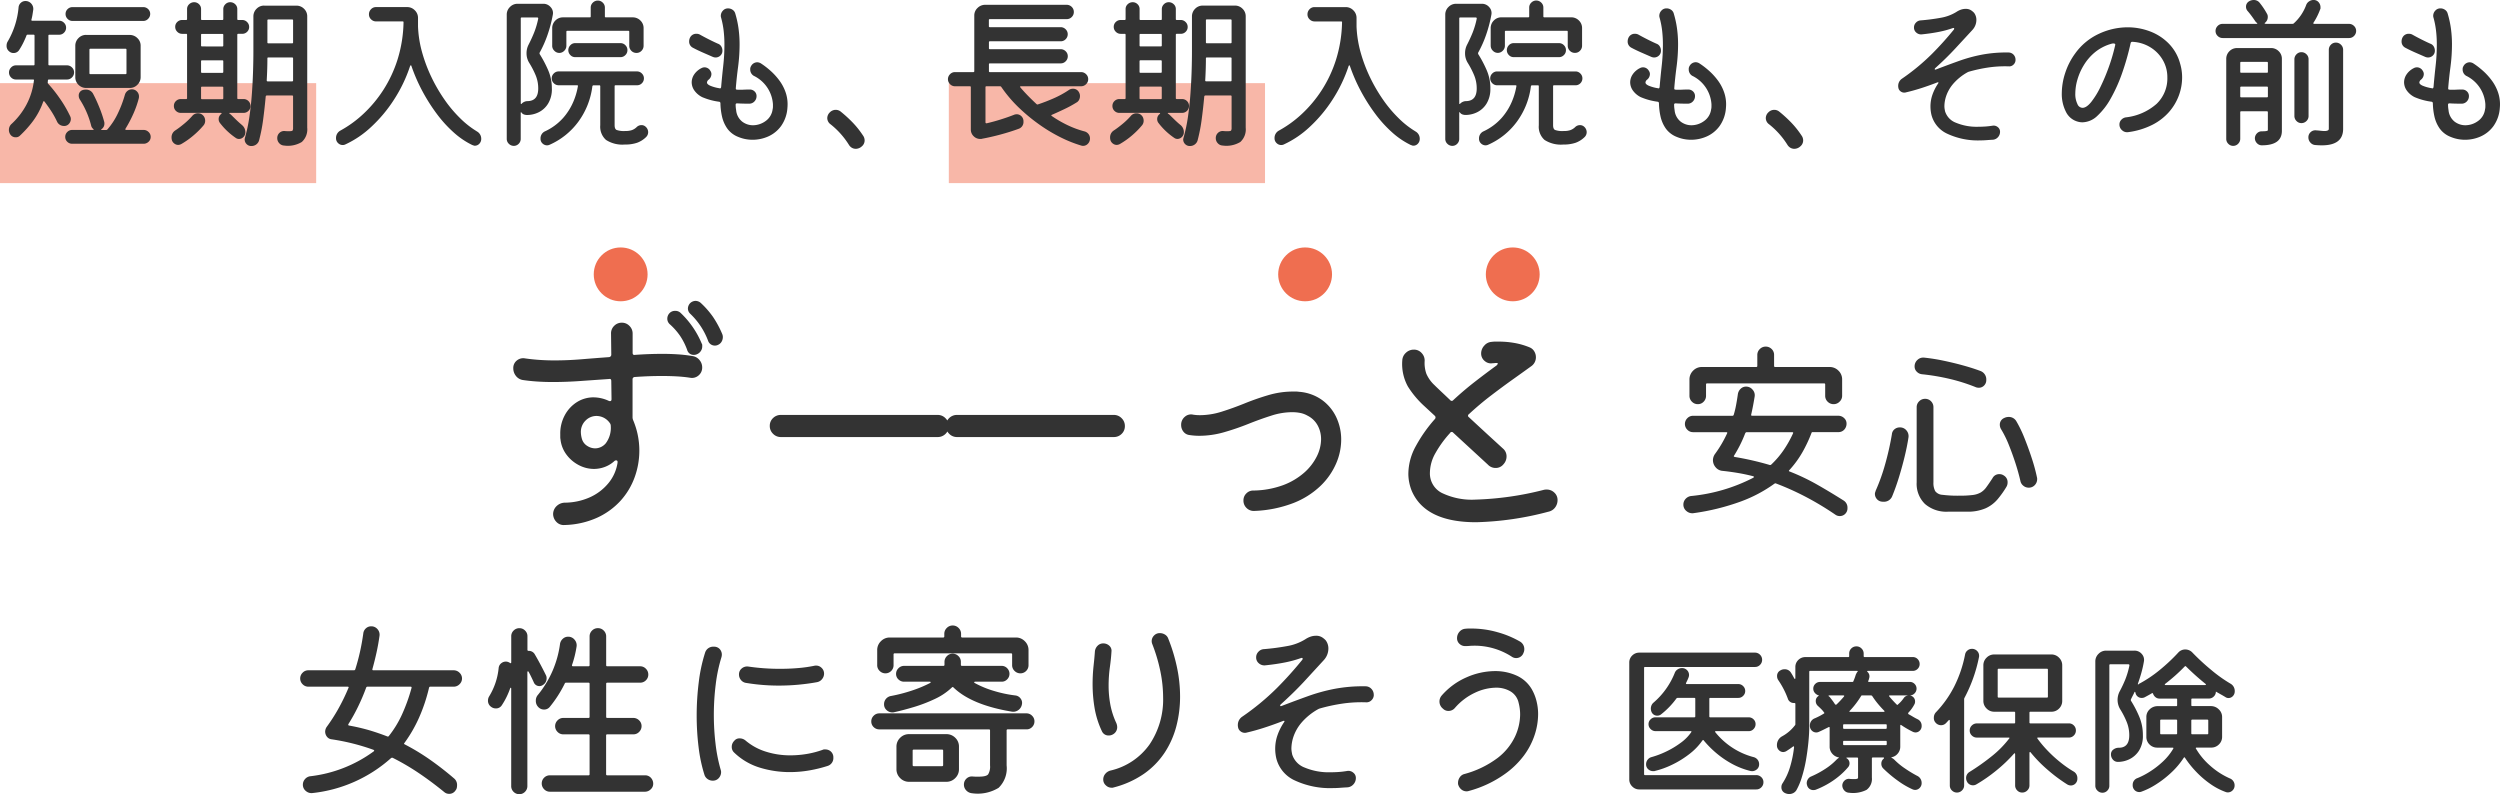 <svg xmlns="http://www.w3.org/2000/svg" width="288.536" height="91.661" viewBox="0 0 288.536 91.661">
  <g id="グループ_209450" data-name="グループ 209450" transform="translate(-41.5 -416.382)">
    <g id="グループ_198225" data-name="グループ 198225" transform="translate(-11.793 -5)">
      <path id="パス_970649" data-name="パス 970649" d="M-18.832-11.462a.931.931,0,0,1-.682-.286.931.931,0,0,1-.286-.682V-14.3a1.415,1.415,0,0,1,.418-1.023,1.386,1.386,0,0,1,1.034-.429H-12.1a.117.117,0,0,0,.132-.132v-1.254a.931.931,0,0,1,.286-.682A.931.931,0,0,1-11-18.106a.95.95,0,0,1,.682.275.921.921,0,0,1,.286.693v1.254a.117.117,0,0,0,.132.132h6.27a1.415,1.415,0,0,1,1.023.418A1.386,1.386,0,0,1-2.178-14.3v1.87a.914.914,0,0,1-.3.682.943.943,0,0,1-.671.286.957.957,0,0,1-.7-.286.931.931,0,0,1-.286-.682v-1.3a.117.117,0,0,0-.132-.132H-17.754a.117.117,0,0,0-.132.132v1.3a.95.95,0,0,1-.275.682A.9.9,0,0,1-18.832-11.462ZM-2.024-.352a.963.963,0,0,1,.462.88.886.886,0,0,1-.264.671.862.862,0,0,1-.616.253A.86.86,0,0,1-2.948,1.3,34.08,34.08,0,0,0-6.512-.836a31.5,31.5,0,0,0-3.3-1.474q-.066-.044-.176.022a16.041,16.041,0,0,1-3.85,2.046A26.4,26.4,0,0,1-19.36,1.122a1.027,1.027,0,0,1-.792-.253A.927.927,0,0,1-20.5.132a.951.951,0,0,1,.242-.649,1.035,1.035,0,0,1,.616-.341A19.824,19.824,0,0,0-12.43-2.97a.122.122,0,0,0,.066-.1q0-.055-.088-.077-.946-.242-1.815-.385t-1.7-.231a1.138,1.138,0,0,1-.814-.418,1.254,1.254,0,0,1-.308-.814,1.266,1.266,0,0,1,.242-.726,13.575,13.575,0,0,0,.759-1.155q.341-.583.627-1.2.088-.154-.11-.154h-3.806a.9.9,0,0,1-.671-.286.924.924,0,0,1-.275-.66.924.924,0,0,1,.275-.66.9.9,0,0,1,.671-.286h4.554q.088,0,.132-.11A10.4,10.4,0,0,0-14.41-11.4q.11-.594.2-1.232a1.06,1.06,0,0,1,.33-.616.883.883,0,0,1,.616-.242.958.958,0,0,1,.748.352.942.942,0,0,1,.242.792q-.088.55-.187,1.067t-.209,1q-.044.154.11.154h9.944a.944.944,0,0,1,.66.264.837.837,0,0,1,.286.638,1,1,0,0,1-.264.7.886.886,0,0,1-.682.286H-5.566a.136.136,0,0,0-.154.11A15.969,15.969,0,0,1-6.754-5.929,11.483,11.483,0,0,1-8.272-3.85q-.11.11.022.154A24.431,24.431,0,0,1-5.159-2.233Q-3.7-1.408-2.024-.352Zm-12.628-5.17q-.088.11.088.154a33.8,33.8,0,0,1,4.026.924.183.183,0,0,0,.176-.044A10.326,10.326,0,0,0-8.954-6.127a12.772,12.772,0,0,0,1.1-1.947q.088-.154-.11-.154H-13.2q-.11,0-.176.154a14.784,14.784,0,0,1-.638,1.43Q-14.344-6.006-14.652-5.522Zm27.9-7.9a20.662,20.662,0,0,0-2.97-.946,25.121,25.121,0,0,0-3.256-.55.963.963,0,0,1-.594-.3.819.819,0,0,1-.242-.583.986.986,0,0,1,.341-.781.963.963,0,0,1,.759-.253,21.754,21.754,0,0,1,2.277.363q1.2.253,2.3.561t1.914.616a1.034,1.034,0,0,1,.682,1.034.879.879,0,0,1-.253.649.826.826,0,0,1-.605.253A1,1,0,0,1,13.244-13.42ZM12.21.946H10.054A3.773,3.773,0,0,1,7.381.055a3.244,3.244,0,0,1-.957-2.5V-11.11a.931.931,0,0,1,.286-.682.931.931,0,0,1,.682-.286.921.921,0,0,1,.693.286.95.95,0,0,1,.275.682v8.668a2.019,2.019,0,0,0,.2,1.012A1.114,1.114,0,0,0,9.394-1a14,14,0,0,0,1.958.1,11.84,11.84,0,0,0,1.529-.077,2.542,2.542,0,0,0,.924-.286,2.166,2.166,0,0,0,.66-.616q.3-.407.715-1.045a.857.857,0,0,1,.792-.462.86.86,0,0,1,.506.154.883.883,0,0,1,.44.814.964.964,0,0,1-.154.528A10.719,10.719,0,0,1,15.752-.473,3.954,3.954,0,0,1,14.366.561,5.182,5.182,0,0,1,12.21.946Zm7.128-2.772a.947.947,0,0,1-.6-.22.918.918,0,0,1-.341-.55q-.22-.968-.572-2.057t-.77-2.123a11.87,11.87,0,0,0-.88-1.782,1.006,1.006,0,0,1-.154-.506.823.823,0,0,1,.484-.792,1.172,1.172,0,0,1,.528-.132.993.993,0,0,1,.9.506,14.2,14.2,0,0,1,.946,1.969q.462,1.155.847,2.343a20.209,20.209,0,0,1,.583,2.156.667.667,0,0,1,.022.2.988.988,0,0,1-.275.693A.93.93,0,0,1,19.338-1.826ZM2.244-.242a.875.875,0,0,1-.462-.33A.879.879,0,0,1,1.606-1.1a.561.561,0,0,1,.033-.2,1.62,1.62,0,0,0,.055-.176,22.024,22.024,0,0,0,1.1-3.08,32.041,32.041,0,0,0,.77-3.432.834.834,0,0,1,.308-.583.932.932,0,0,1,.594-.209.952.952,0,0,1,.792.363,1.008,1.008,0,0,1,.22.8Q5.324-6.6,5.038-5.423T4.389-3.058q-.363,1.188-.781,2.2A1.019,1.019,0,0,1,2.6-.2,1.418,1.418,0,0,1,2.42-.209,1.484,1.484,0,0,1,2.244-.242Z" transform="translate(268.08 479.491)" fill="#333"/>
      <path id="パス_970648" data-name="パス 970648" d="M-36.845-21.315a1.341,1.341,0,0,1,.044.16.815.815,0,0,1,.014.16,1.039,1.039,0,0,1-.145.536.87.87,0,0,1-.406.362.772.772,0,0,1-.348.087.822.822,0,0,1-.812-.58,8.315,8.315,0,0,0-2.059-3.1.835.835,0,0,1-.261-.609.929.929,0,0,1,.232-.58.917.917,0,0,1,.667-.29.929.929,0,0,1,.58.232,10.027,10.027,0,0,1,1.406,1.6A11.494,11.494,0,0,1-36.845-21.315Zm-4.814-2.465a10.292,10.292,0,0,1,2.436,3.538.312.312,0,0,1,.058.174v.174a.923.923,0,0,1-.16.507.954.954,0,0,1-.421.362.831.831,0,0,1-.377.087.774.774,0,0,1-.783-.58,7.583,7.583,0,0,0-.812-1.61,7.62,7.62,0,0,0-1.16-1.319.854.854,0,0,1-.319-.7.929.929,0,0,1,.232-.58.857.857,0,0,1,.667-.29A.862.862,0,0,1-41.659-23.78Zm1.421,4.988a1.26,1.26,0,0,1,.768.464,1.305,1.305,0,0,1,.3.841,1.172,1.172,0,0,1-.406.913,1.152,1.152,0,0,1-.986.276q-.754-.116-1.581-.16t-1.7-.043q-.754,0-1.523.029t-1.58.087a.262.262,0,0,0-.261.29v4.35a.815.815,0,0,0,.014.159,1.34,1.34,0,0,0,.044.16,8.982,8.982,0,0,1,.725,3.538,8.985,8.985,0,0,1-.536,3.06,8.171,8.171,0,0,1-1.61,2.7,8.33,8.33,0,0,1-2.7,1.972,9.723,9.723,0,0,1-3.8.855,1.148,1.148,0,0,1-.928-.362,1.31,1.31,0,0,1-.377-.942,1.285,1.285,0,0,1,.406-.885,1.4,1.4,0,0,1,.928-.391,7.2,7.2,0,0,0,2.914-.623,5.881,5.881,0,0,0,2.132-1.624A4.812,4.812,0,0,0-48.938-6.5v-.087a.154.154,0,0,0-.174-.174.278.278,0,0,0-.2.087,3.436,3.436,0,0,1-1.131.682,3.6,3.6,0,0,1-1.218.217,3.742,3.742,0,0,1-1.74-.435,4.15,4.15,0,0,1-1.421-1.2,3.546,3.546,0,0,1-.7-1.755,1.629,1.629,0,0,1-.029-.319V-9.8a4.43,4.43,0,0,1,.537-2.2A4.028,4.028,0,0,1-53.607-13.5a3.576,3.576,0,0,1,1.914-.536,4.217,4.217,0,0,1,1.74.406.323.323,0,0,0,.145.029q.174,0,.174-.232l-.029-2.088q0-.29-.261-.232-1.682.116-3.32.232t-3.176.116q-.928,0-1.8-.058t-1.653-.174a1.253,1.253,0,0,1-.8-.479,1.4,1.4,0,0,1-.3-.885,1.087,1.087,0,0,1,.406-.884,1.156,1.156,0,0,1,.957-.247q.812.116,1.653.174t1.74.058q1.537,0,3.118-.131t3.176-.247a.283.283,0,0,0,.261-.29l-.029-2.436a1.2,1.2,0,0,1,.363-.885,1.2,1.2,0,0,1,.884-.363,1.18,1.18,0,0,1,.884.377,1.218,1.218,0,0,1,.362.87v2.233q0,.29.29.232.812-.058,1.595-.087t1.537-.029q.928,0,1.813.058A16.507,16.507,0,0,1-40.238-18.792ZM-53.027-9.164a1.4,1.4,0,0,0,.58.725,1.689,1.689,0,0,0,.957.29,1.628,1.628,0,0,0,1.189-.58,2.973,2.973,0,0,0,.58-2,.54.54,0,0,0-.116-.348,1.9,1.9,0,0,0-.725-.623,1.914,1.914,0,0,0-.812-.189,1.766,1.766,0,0,0-1.247.522,1.827,1.827,0,0,0-.551,1.392A3,3,0,0,0-53.027-9.164Zm41.035-.29h-18.1a1.227,1.227,0,0,1-.9-.377,1.227,1.227,0,0,1-.377-.9,1.214,1.214,0,0,1,.377-.913,1.252,1.252,0,0,1,.9-.363h18.1a1.227,1.227,0,0,1,.9.377,1.227,1.227,0,0,1,.377.9,1.214,1.214,0,0,1-.377.914A1.252,1.252,0,0,1-11.992-9.454Zm20.329,0h-18.1a1.227,1.227,0,0,1-.9-.377,1.227,1.227,0,0,1-.377-.9,1.214,1.214,0,0,1,.377-.913,1.252,1.252,0,0,1,.9-.363h18.1a1.227,1.227,0,0,1,.9.377,1.227,1.227,0,0,1,.377.9,1.214,1.214,0,0,1-.377.914A1.252,1.252,0,0,1,8.337-9.454ZM24.577-.928a1.177,1.177,0,0,1-.9-.319,1.168,1.168,0,0,1-.377-.9,1.088,1.088,0,0,1,.334-.8,1.088,1.088,0,0,1,.8-.334A10.377,10.377,0,0,0,27.869-3.9,7.844,7.844,0,0,0,30.3-5.336a6.153,6.153,0,0,0,1.465-1.885,4.5,4.5,0,0,0,.493-1.972,3.3,3.3,0,0,0-.392-1.6A2.713,2.713,0,0,0,30.7-11.919a2.778,2.778,0,0,0-.856-.319,4.952,4.952,0,0,0-.943-.087,7.951,7.951,0,0,0-2.407.406q-1.276.406-2.653.957a28.931,28.931,0,0,1-2.8.957,10.4,10.4,0,0,1-2.871.406,7.44,7.44,0,0,1-1.1-.087,1.02,1.02,0,0,1-.7-.392,1.212,1.212,0,0,1-.261-.769,1.186,1.186,0,0,1,.42-.943,1.075,1.075,0,0,1,.972-.246q.2.029.377.043t.377.015a8.425,8.425,0,0,0,2.537-.406q1.291-.406,2.653-.957A29.051,29.051,0,0,1,26.2-14.3a10,10,0,0,1,2.813-.406h.348a2.113,2.113,0,0,1,.348.029,5.2,5.2,0,0,1,2.653.942,5.178,5.178,0,0,1,1.653,2,6.026,6.026,0,0,1,.565,2.6,6.974,6.974,0,0,1-.594,2.755A8,8,0,0,1,32.175-3.8a9.528,9.528,0,0,1-3.1,1.957A13.964,13.964,0,0,1,24.577-.928ZM59.551-2.175a1.392,1.392,0,0,1-.276.841,1.278,1.278,0,0,1-.768.493A35.564,35.564,0,0,1,50.155.377q-5.858,0-7.424-3.6a5.409,5.409,0,0,1-.3-1,5.093,5.093,0,0,1-.1-1,6.692,6.692,0,0,1,.87-3.2,16.7,16.7,0,0,1,2.2-3.118.263.263,0,0,0-.029-.377l-1.189-1.1a10.834,10.834,0,0,1-1.9-2.262,5.377,5.377,0,0,1-.653-3.016,1.261,1.261,0,0,1,.42-.884,1.3,1.3,0,0,1,.914-.363,1.172,1.172,0,0,1,.914.406,1.243,1.243,0,0,1,.333.928,3.708,3.708,0,0,0,.2,1.45,3.91,3.91,0,0,0,.928,1.305q.261.261.739.711t1.087,1.029a.217.217,0,0,0,.348,0q1.218-1.131,2.509-2.132t2.45-1.841a.476.476,0,0,0,.174-.217q.029-.1-.116-.1a1.869,1.869,0,0,0-.232.014,1.868,1.868,0,0,1-.232.015,1.088,1.088,0,0,1-.928-.261,1.1,1.1,0,0,1-.406-.87,1.319,1.319,0,0,1,.362-.9,1.214,1.214,0,0,1,.856-.435,2.867,2.867,0,0,1,.406-.029h.406a10.438,10.438,0,0,1,1.827.159,8.354,8.354,0,0,1,1.74.507,1.1,1.1,0,0,1,.536.464,1.292,1.292,0,0,1,.188.667,1.252,1.252,0,0,1-.58,1.073q-.841.609-2.044,1.465T51.9-14.268q-1.334,1.015-2.581,2.175a.2.2,0,0,0,0,.348Q50.445-10.7,51.5-9.729L53.258-8.12a1.161,1.161,0,0,1,.406.928,1.315,1.315,0,0,1-.348.87,1.128,1.128,0,0,1-.928.435,1.2,1.2,0,0,1-.87-.377l-4-3.683a.218.218,0,0,0-.377.029A12.511,12.511,0,0,0,45.457-7.6a4.68,4.68,0,0,0-.638,2.262,2.524,2.524,0,0,0,1.349,2.32,7.95,7.95,0,0,0,3.929.783,35.686,35.686,0,0,0,7.888-1.131,1.376,1.376,0,0,1,.319-.029,1.244,1.244,0,0,1,.87.348A1.135,1.135,0,0,1,59.551-2.175Z" transform="translate(173.506 481.278)" fill="#333"/>
      <g id="グループ_99183" data-name="グループ 99183" transform="translate(121.82 449.941)">
        <circle id="楕円形_496" data-name="楕円形 496" cx="3.107" cy="3.107" r="3.107" transform="translate(0 0)" fill="#ef6e50"/>
        <circle id="楕円形_4760" data-name="楕円形 4760" cx="3.107" cy="3.107" r="3.107" transform="translate(78.994 0)" fill="#ef6e50"/>
        <circle id="楕円形_4761" data-name="楕円形 4761" cx="3.107" cy="3.107" r="3.107" transform="translate(102.959 0)" fill="#ef6e50"/>
      </g>
    </g>
    <path id="パス_970650" data-name="パス 970650" d="M-93.643-11.022h-2.706q-.088,0-.132.11a19.208,19.208,0,0,1-1.155,3.465,15.926,15.926,0,0,1-1.683,2.915q-.11.11.044.176a25.445,25.445,0,0,1,2.794,1.683A35.934,35.934,0,0,1-93.6-.44a.964.964,0,0,1,.352.792A1.466,1.466,0,0,1-93.28.66a.659.659,0,0,1-.143.286.847.847,0,0,1-.748.4.845.845,0,0,1-.55-.2q-1.54-1.254-3-2.233a27.177,27.177,0,0,0-2.959-1.727.216.216,0,0,0-.2.044,16.2,16.2,0,0,1-9.064,4.026.981.981,0,0,1-.759-.242.907.907,0,0,1-.341-.726.948.948,0,0,1,.231-.627.975.975,0,0,1,.583-.341,15.366,15.366,0,0,0,7.37-2.882q.11-.11-.044-.176a24.9,24.9,0,0,0-4.818-1.21.777.777,0,0,1-.55-.308.965.965,0,0,1-.2-.594,1.024,1.024,0,0,1,.176-.528,20.033,20.033,0,0,0,1.287-1.991,22.635,22.635,0,0,0,1.221-2.5q.088-.154-.11-.154h-4.51a.9.9,0,0,1-.671-.286.924.924,0,0,1-.275-.66.924.924,0,0,1,.275-.66.9.9,0,0,1,.671-.286h5.258a.156.156,0,0,0,.154-.11q.308-.968.539-2t.385-2.134a.915.915,0,0,1,.308-.6.879.879,0,0,1,.594-.231.929.929,0,0,1,.748.341.946.946,0,0,1,.22.781q-.132.946-.341,1.9t-.473,1.9q-.044.154.11.154h9.262a.931.931,0,0,1,.682.286.907.907,0,0,1,.286.66.907.907,0,0,1-.286.66A.931.931,0,0,1-93.643-11.022ZM-101.3-5.28a.136.136,0,0,0,.176-.044A11.97,11.97,0,0,0-99.605-7.81a20.135,20.135,0,0,0,1.1-3.058q.044-.154-.11-.154h-4.972a.156.156,0,0,0-.154.11,22.965,22.965,0,0,1-.946,2.222,20.7,20.7,0,0,1-1.1,1.98q-.066.154.088.176A22.489,22.489,0,0,1-103.4-6Q-102.311-5.676-101.3-5.28Zm17.93-5.918a.694.694,0,0,1-.374.11.7.7,0,0,1-.66-.462q-.132-.286-.275-.583t-.3-.583q-.044-.088-.1-.077t-.055.121V.44a.913.913,0,0,1-.275.671.888.888,0,0,1-.649.275.913.913,0,0,1-.671-.275A.913.913,0,0,1-87,.44V-10.8q0-.088-.044-.1t-.088.1a8.611,8.611,0,0,1-.946,1.914.787.787,0,0,1-.7.374.879.879,0,0,1-.528-.176.841.841,0,0,1-.374-.726.923.923,0,0,1,.132-.484,7.686,7.686,0,0,0,1.1-3.278.794.794,0,0,1,.341-.583.823.823,0,0,1,.649-.143.978.978,0,0,1,.308.132q.154.11.154-.088v-2.992a.888.888,0,0,1,.275-.649.913.913,0,0,1,.671-.275.888.888,0,0,1,.649.275.888.888,0,0,1,.275.649v1.562a.117.117,0,0,0,.132.132.787.787,0,0,1,.726.418q.286.484.638,1.144T-83-12.364a.743.743,0,0,1,.088.374A.888.888,0,0,1-83.369-11.2ZM-70.609.2A.848.848,0,0,1-70.9.825a.924.924,0,0,1-.66.275H-82.533A.9.9,0,0,1-83.2.814a.924.924,0,0,1-.275-.66A.913.913,0,0,1-83.2-.517a.913.913,0,0,1,.671-.275h4.444a.117.117,0,0,0,.132-.132V-5.39a.117.117,0,0,0-.132-.132h-2.9a.9.9,0,0,1-.671-.286.924.924,0,0,1-.275-.66.924.924,0,0,1,.275-.66.9.9,0,0,1,.671-.286h2.9a.117.117,0,0,0,.132-.132v-3.806a.117.117,0,0,0-.132-.132h-2.574q-.132,0-.154.088a14.059,14.059,0,0,1-1.716,2.684.834.834,0,0,1-.682.33.907.907,0,0,1-.66-.286.984.984,0,0,1-.286-.726.97.97,0,0,1,.242-.682,11.729,11.729,0,0,0,2.552-5.9,1,1,0,0,1,.33-.583.879.879,0,0,1,.594-.231.929.929,0,0,1,.748.341.981.981,0,0,1,.242.759,12.142,12.142,0,0,1-.528,2.156q-.044.154.11.154h1.782a.117.117,0,0,0,.132-.132V-16.83a.924.924,0,0,1,.275-.66.921.921,0,0,1,.693-.286.9.9,0,0,1,.671.286.924.924,0,0,1,.275.66v3.322a.117.117,0,0,0,.132.132h3.784a.9.9,0,0,1,.671.286.924.924,0,0,1,.275.66.913.913,0,0,1-.275.671.913.913,0,0,1-.671.275h-3.784a.117.117,0,0,0-.132.132v3.806a.117.117,0,0,0,.132.132H-72.9a.924.924,0,0,1,.66.275.9.9,0,0,1,.286.671.924.924,0,0,1-.275.66.9.9,0,0,1-.671.286h-3.014a.117.117,0,0,0-.132.132V-.924a.117.117,0,0,0,.132.132h4.356a.886.886,0,0,1,.682.286A1,1,0,0,1-70.609.2Zm6.864-.374a1.011,1.011,0,0,1-.572-.176.949.949,0,0,1-.374-.484,17.4,17.4,0,0,1-.682-3.212,29.6,29.6,0,0,1-.22-3.63,30.752,30.752,0,0,1,.242-3.883,18.245,18.245,0,0,1,.726-3.377.974.974,0,0,1,1.012-.7.86.86,0,0,1,.682.275.951.951,0,0,1,.242.649,1.237,1.237,0,0,1-.044.286,17.7,17.7,0,0,0-.66,3.124,28.359,28.359,0,0,0-.22,3.564,27.768,27.768,0,0,0,.2,3.333,18.316,18.316,0,0,0,.594,2.981.869.869,0,0,1,.033.132.8.8,0,0,1,.011.132,1.024,1.024,0,0,1-.264.682A.881.881,0,0,1-63.745-.176Zm3.828-11.286a.928.928,0,0,1-.572-.341.976.976,0,0,1-.22-.627.868.868,0,0,1,.319-.7.955.955,0,0,1,.737-.22,24.909,24.909,0,0,0,3.7.264q1.078,0,2.09-.088a15.541,15.541,0,0,0,1.848-.264.667.667,0,0,1,.2-.022.888.888,0,0,1,.649.275.888.888,0,0,1,.275.649.99.99,0,0,1-.231.638.956.956,0,0,1-.583.352q-.946.176-2.079.286t-2.343.11A22.98,22.98,0,0,1-59.917-11.462ZM-50.5-1.87a15.346,15.346,0,0,1-2.057.506,13.082,13.082,0,0,1-2.3.2,11.82,11.82,0,0,1-3.421-.506A7.353,7.353,0,0,1-61.259-3.41a.861.861,0,0,1-.286-.66.957.957,0,0,1,.286-.7.756.756,0,0,1,.638-.286,1.049,1.049,0,0,1,.66.242,6.663,6.663,0,0,0,2.31,1.276,9.2,9.2,0,0,0,2.882.44,11.493,11.493,0,0,0,1.848-.154,10.628,10.628,0,0,0,1.87-.484.355.355,0,0,1,.154-.044h.154a.927.927,0,0,1,.649.253.9.9,0,0,1,.275.693A.943.943,0,0,1-50.5-1.87Zm6.688-10.692a.924.924,0,0,1-.66-.275.9.9,0,0,1-.286-.671v-1.738a1.4,1.4,0,0,1,.429-1.023,1.4,1.4,0,0,1,1.023-.429h6.16a.117.117,0,0,0,.132-.132v-.286a.931.931,0,0,1,.286-.682.931.931,0,0,1,.682-.286.931.931,0,0,1,.682.286.931.931,0,0,1,.286.682v.286a.117.117,0,0,0,.132.132h6.2a1.4,1.4,0,0,1,1.023.429,1.4,1.4,0,0,1,.429,1.023v1.738a.913.913,0,0,1-.275.671.913.913,0,0,1-.671.275.924.924,0,0,1-.66-.275.9.9,0,0,1-.286-.671V-14.74a.117.117,0,0,0-.132-.132h-13.42a.117.117,0,0,0-.132.132v1.232a.913.913,0,0,1-.275.671A.913.913,0,0,1-43.813-12.562ZM-43.967-9a.933.933,0,0,1,.22-.616.948.948,0,0,1,.572-.33,18.484,18.484,0,0,0,2.453-.638,14.151,14.151,0,0,0,2.057-.858q.088-.044.077-.1t-.121-.055h-2.948a.906.906,0,0,1-.649-.264.852.852,0,0,1-.275-.638.888.888,0,0,1,.275-.649.888.888,0,0,1,.649-.275h4.532a.117.117,0,0,0,.132-.132v-.33a.924.924,0,0,1,.275-.66.9.9,0,0,1,.671-.286.924.924,0,0,1,.66.275.9.9,0,0,1,.286.671v.33a.117.117,0,0,0,.132.132h4.576a.852.852,0,0,1,.638.275.906.906,0,0,1,.264.649.881.881,0,0,1-.264.627.852.852,0,0,1-.638.275h-3.058q-.088,0-.11.055t.066.1a11.133,11.133,0,0,0,2.255.924,14.3,14.3,0,0,0,2.409.506.859.859,0,0,1,.627.363.814.814,0,0,1,.143.693,1,1,0,0,1-.429.649.983.983,0,0,1-.737.165q-4.642-.77-6.732-2.794a.11.11,0,0,0-.176,0A7.252,7.252,0,0,1-38.115-9.6a17.271,17.271,0,0,1-2.442.935q-1.254.374-2.266.594A.572.572,0,0,1-43-8.052a.983.983,0,0,1-.671-.264A.87.87,0,0,1-43.967-9Zm-.55,1.056h16.984a.888.888,0,0,1,.649.275.888.888,0,0,1,.275.649.906.906,0,0,1-.264.649.877.877,0,0,1-.66.275h-2.156a.117.117,0,0,0-.132.132v4.026A3.135,3.135,0,0,1-30.745.649a4.609,4.609,0,0,1-3.08.627,1.023,1.023,0,0,1-.66-.33.944.944,0,0,1-.264-.66.921.921,0,0,1,.286-.693.9.9,0,0,1,.7-.253q.22.022.4.022h.33q.858,0,1.078-.264a1.709,1.709,0,0,0,.22-1.034V-5.962a.117.117,0,0,0-.132-.132h-12.65a.906.906,0,0,1-.649-.264.877.877,0,0,1-.275-.66.888.888,0,0,1,.275-.649A.888.888,0,0,1-44.517-7.942Zm3.432,2.4h4.312a1.415,1.415,0,0,1,1.023.418,1.386,1.386,0,0,1,.429,1.034v2.6A1.4,1.4,0,0,1-35.75-.473a1.4,1.4,0,0,1-1.023.429h-4.312a1.4,1.4,0,0,1-1.023-.429A1.4,1.4,0,0,1-42.537-1.5v-2.6a1.4,1.4,0,0,1,.429-1.023A1.4,1.4,0,0,1-41.085-5.544Zm.418,3.564a.117.117,0,0,0,.132.132h3.256a.117.117,0,0,0,.132-.132V-3.63a.117.117,0,0,0-.132-.132h-3.256a.117.117,0,0,0-.132.132ZM-17.5.616a.245.245,0,0,1-.11.022h-.11A.937.937,0,0,1-18.37.363a.88.88,0,0,1-.3-.671.992.992,0,0,1,.242-.66,1.117,1.117,0,0,1,.594-.374,7.615,7.615,0,0,0,4.51-3.014A9.274,9.274,0,0,0-11.759-9.79a15.2,15.2,0,0,0-.308-2.959,19.336,19.336,0,0,0-.946-3.2.943.943,0,0,1-.066-.33.919.919,0,0,1,.264-.638.886.886,0,0,1,.682-.286,1.115,1.115,0,0,1,.583.165.879.879,0,0,1,.385.473,19.847,19.847,0,0,1,1,3.289,16.283,16.283,0,0,1,.363,3.4,13.5,13.5,0,0,1-.429,3.41A10.223,10.223,0,0,1-11.583-3.41,9.092,9.092,0,0,1-13.97-.968,10.929,10.929,0,0,1-17.5.616Zm-.044-6.138a.923.923,0,0,1-.484.132.823.823,0,0,1-.792-.484,10.288,10.288,0,0,1-.858-2.739,16.654,16.654,0,0,1-.22-2.629,19.9,19.9,0,0,1,.11-2.167q.11-1,.154-1.661a1.066,1.066,0,0,1,.319-.682.881.881,0,0,1,.627-.264,1,1,0,0,1,.726.275.768.768,0,0,1,.242.671q-.044.792-.187,1.815a15.832,15.832,0,0,0-.143,2.189,11.988,11.988,0,0,0,.187,2.046,8.817,8.817,0,0,0,.693,2.178,1.23,1.23,0,0,1,.11.462A.933.933,0,0,1-17.545-5.522Zm30.1-4.554a.844.844,0,0,1-.264.616.8.8,0,0,1-.638.242,15.335,15.335,0,0,0-2.75.154,20.172,20.172,0,0,0-2.552.55,1.132,1.132,0,0,0-.22.088A7.039,7.039,0,0,0,4.169-6.82a5,5,0,0,0-.891,1.584,4.5,4.5,0,0,0-.231,1.3,2.489,2.489,0,0,0,.033.429q.033.187.055.3A2.379,2.379,0,0,0,4.587-1.683a7.192,7.192,0,0,0,2.97.539q.462,0,.946-.033T9.515-1.3a.863.863,0,0,1,.671.2.76.76,0,0,1,.3.616,1.055,1.055,0,0,1-.275.726,1.026,1.026,0,0,1-.671.352Q9.1.616,8.679.649T7.865.682A9.635,9.635,0,0,1,3.421-.209,3.818,3.818,0,0,1,1.309-2.728,4.98,4.98,0,0,1,1.177-3.85a4.739,4.739,0,0,1,.275-1.606,6.443,6.443,0,0,1,.737-1.452q.088-.11.044-.154t-.154,0Q1-6.644-.055-6.3t-2.09.583a.572.572,0,0,1-.176.022.8.8,0,0,1-.517-.187.734.734,0,0,1-.275-.473A1.044,1.044,0,0,1-3.135-6.6a1.148,1.148,0,0,1,.484-.946,28.5,28.5,0,0,0,4.037-3.333A42.824,42.824,0,0,0,4.3-14.124a.179.179,0,0,0,.044-.132q0-.132-.2-.066a12.979,12.979,0,0,1-1.826.5q-1.034.209-2.332.341a.964.964,0,0,1-.7-.242.857.857,0,0,1-.308-.682.906.906,0,0,1,.264-.649.912.912,0,0,1,.616-.3A26.379,26.379,0,0,0,2.508-15.7a5.851,5.851,0,0,0,2.123-.781,2.674,2.674,0,0,1,.671-.33,1.978,1.978,0,0,1,.561-.088,1.278,1.278,0,0,1,.77.209,2.171,2.171,0,0,1,.374.319,1.555,1.555,0,0,1,.308.946,1.993,1.993,0,0,1-.132.7,2,2,0,0,1-.418.66L4.5-11.6Q3.289-10.3,1.815-8.976a.19.19,0,0,0-.066.132q0,.11.176.044Q3.531-9.416,5-9.944a20.756,20.756,0,0,1,3.069-.836,17.481,17.481,0,0,1,3.509-.286.921.921,0,0,1,.693.286A.977.977,0,0,1,12.551-10.076ZM28.457-14.5A7.909,7.909,0,0,0,24.1-15.752q-.242,0-.484.022t-.506.022a.933.933,0,0,1-.671-.264.852.852,0,0,1-.275-.638,1.1,1.1,0,0,1,.286-.759.982.982,0,0,1,.7-.341,2.75,2.75,0,0,1,.341-.022h.319a10.924,10.924,0,0,1,3.047.429,11.043,11.043,0,0,1,2.563,1.067.993.993,0,0,1,.506.9.9.9,0,0,1-.044.286,2.016,2.016,0,0,1-.11.264.888.888,0,0,1-.792.462A.879.879,0,0,1,28.457-14.5ZM23.529,1.012a.869.869,0,0,1-.132.033.8.8,0,0,1-.132.011.932.932,0,0,1-.594-.209A1.121,1.121,0,0,1,22.3.286a.245.245,0,0,1-.022-.11V.066a1.112,1.112,0,0,1,.2-.627.9.9,0,0,1,.55-.385A11.223,11.223,0,0,0,26.851-2.8a6.765,6.765,0,0,0,2-2.453,6.161,6.161,0,0,0,.594-2.53,5.357,5.357,0,0,0-.176-1.386,2.028,2.028,0,0,0-.935-1.309,3.209,3.209,0,0,0-1.683-.429,5.833,5.833,0,0,0-2.42.583,6.943,6.943,0,0,0-2.31,1.749.958.958,0,0,1-.748.352.869.869,0,0,1-.638-.264,1.042,1.042,0,0,1-.4-.836,1.049,1.049,0,0,1,.242-.66,8.025,8.025,0,0,1,2.893-2.123,8.222,8.222,0,0,1,3.267-.715A5.946,5.946,0,0,1,29-12.32a3.861,3.861,0,0,1,1.771,1.562,5.256,5.256,0,0,1,.55,1.342,6.167,6.167,0,0,1,.2,1.584,7.752,7.752,0,0,1-.4,2.376,8.37,8.37,0,0,1-1.254,2.4A9.872,9.872,0,0,1,27.621-.9,12.913,12.913,0,0,1,23.529,1.012ZM43.751-.931a.1.1,0,0,0,.114.114H56.69a.82.82,0,0,1,.589.238.773.773,0,0,1,.247.58.82.82,0,0,1-.238.589.8.8,0,0,1-.6.247H43.2a1.115,1.115,0,0,1-.817-.342,1.115,1.115,0,0,1-.342-.817V-13.794a1.106,1.106,0,0,1,.342-.826,1.131,1.131,0,0,1,.817-.332H56.557a.8.8,0,0,1,.57.238.8.8,0,0,1,.247.6.8.8,0,0,1-.238.57.773.773,0,0,1-.579.247H43.865a.1.1,0,0,0-.114.114Zm.836-1.957a10.287,10.287,0,0,0,1.729-.655,10.142,10.142,0,0,0,1.662-1,5.089,5.089,0,0,0,1.207-1.216q.095-.133-.076-.133H45.062a.777.777,0,0,1-.551-.237.752.752,0,0,1-.247-.561.743.743,0,0,1,.247-.57.793.793,0,0,1,.551-.228h4.484A.1.1,0,0,0,49.66-7.6V-9.614a.1.1,0,0,0-.114-.114H47.627a.181.181,0,0,0-.152.076,9.175,9.175,0,0,1-1.786,1.843.713.713,0,0,1-.418.133.707.707,0,0,1-.627-.361,1.012,1.012,0,0,1-.114-.456.946.946,0,0,1,.076-.371.852.852,0,0,1,.228-.313,8.821,8.821,0,0,0,2.451-3.42.8.8,0,0,1,.333-.418.889.889,0,0,1,.485-.152.8.8,0,0,1,.608.238.783.783,0,0,1,.228.56.814.814,0,0,1-.057.285q-.057.152-.133.314t-.152.313q-.057.133.1.133h5.928a.767.767,0,0,1,.561.238.767.767,0,0,1,.237.561.767.767,0,0,1-.237.561.767.767,0,0,1-.561.237h-3.23a.1.1,0,0,0-.114.114V-7.6a.1.1,0,0,0,.114.114h4.427a.783.783,0,0,1,.56.228.758.758,0,0,1,.237.57.793.793,0,0,1-.228.551.743.743,0,0,1-.57.247H52.054q-.171,0-.076.133A8.4,8.4,0,0,0,53.764-4.1a8.347,8.347,0,0,0,2.6,1.2.865.865,0,0,1,.485.3.832.832,0,0,1,.18.532.733.733,0,0,1-.313.627.817.817,0,0,1-.674.152,8.87,8.87,0,0,1-2.175-.845A10.778,10.778,0,0,1,52.035-3.4a11.415,11.415,0,0,1-1.406-1.425q-.057-.095-.152.019a7.04,7.04,0,0,1-1.511,1.567A11.043,11.043,0,0,1,47-2.023a9.867,9.867,0,0,1-2.014.731.212.212,0,0,1-.1.019H44.8a.835.835,0,0,1-.57-.219.736.736,0,0,1-.247-.579.834.834,0,0,1,.171-.513A.814.814,0,0,1,44.587-2.888ZM75.253-.741a.9.9,0,0,1,.532.836.773.773,0,0,1-.228.57.729.729,0,0,1-.532.228.774.774,0,0,1-.266-.057A9.174,9.174,0,0,1,73.1-.124a14.2,14.2,0,0,1-1.739-1.453.751.751,0,0,1-.228-.551.722.722,0,0,1,.3-.608l.009-.057q.009-.057-.086-.057h-1.2a.1.1,0,0,0-.114.114v2.2A1.569,1.569,0,0,1,69.429.884a3.449,3.449,0,0,1-2.023.333.762.762,0,0,1-.561-.276.87.87,0,0,1-.218-.58.79.79,0,0,1,.266-.551.714.714,0,0,1,.589-.19,2.786,2.786,0,0,0,.3.019h.228a.829.829,0,0,0,.37-.048.145.145,0,0,0,.067-.123v-2.2a.1.1,0,0,0-.114-.114H67.273a.517.517,0,0,0-.143.019q-.067.019-.048.038a.674.674,0,0,1,.38.627.654.654,0,0,1-.152.418,8.262,8.262,0,0,1-1.14,1.112,9.292,9.292,0,0,1-1.33.9,9.685,9.685,0,0,1-1.292.608A.75.75,0,0,1,63.435.9a.692.692,0,0,1-.114.01.727.727,0,0,1-.76-.57.75.75,0,0,1-.029-.114.692.692,0,0,1-.009-.114.837.837,0,0,1,.143-.466.793.793,0,0,1,.389-.314,10.613,10.613,0,0,0,1.634-.884A7.045,7.045,0,0,0,65.962-2.6q.038-.038.095-.086a1.336,1.336,0,0,1,.114-.086q.152-.057-.019-.1a1.258,1.258,0,0,1-.7-.437,1.209,1.209,0,0,1-.285-.8V-6.27q0-.152-.133-.076l-.551.275q-.285.142-.589.275a.671.671,0,0,1-.266.057.713.713,0,0,1-.522-.218.759.759,0,0,1-.219-.561.867.867,0,0,1,.57-.855q.266-.114.522-.247t.5-.285q.133-.057.038-.152a2.865,2.865,0,0,0-.323-.38q-.19-.19-.4-.38a.729.729,0,0,1-.228-.532.653.653,0,0,1,.247-.551.442.442,0,0,1,.114-.076L63.91-10a.163.163,0,0,0-.1-.047.911.911,0,0,1-.38-.295.719.719,0,0,1-.152-.447.751.751,0,0,1,.228-.551.751.751,0,0,1,.551-.228h3.724a.117.117,0,0,0,.133-.1q.076-.171.142-.351t.124-.371a1.577,1.577,0,0,1,.085-.18,1.41,1.41,0,0,1,.1-.162q.057-.038.048-.076t-.085-.038h-5.4a.1.1,0,0,0-.114.114v6.289q0,.836-.1,1.843t-.275,2.033a15.5,15.5,0,0,1-.465,1.938A7.477,7.477,0,0,1,61.326.931a.907.907,0,0,1-.352.323.992.992,0,0,1-.465.114,1.089,1.089,0,0,1-.494-.114A.71.71,0,0,1,59.6.57.743.743,0,0,1,59.73.133a7.235,7.235,0,0,0,.874-1.91,12.773,12.773,0,0,0,.456-2.251q0-.171-.133-.076-.38.285-.779.532a.779.779,0,0,1-.342.095.7.7,0,0,1-.494-.218.742.742,0,0,1-.228-.561A1.148,1.148,0,0,1,59.692-5.3a4.689,4.689,0,0,0,1.463-1.254.182.182,0,0,0,.057-.133V-9.044q0-.095-.152-.095a.713.713,0,0,1-.722-.513,9.522,9.522,0,0,0-.485-1.1,9.816,9.816,0,0,0-.6-1.007.787.787,0,0,1-.152-.475.7.7,0,0,1,.38-.665.866.866,0,0,1,.475-.133.822.822,0,0,1,.76.418q.1.152.19.313t.171.314q.038.076.085.066t.048-.086v-1.273a1.106,1.106,0,0,1,.342-.826,1.131,1.131,0,0,1,.817-.332h4.94a.1.1,0,0,0,.114-.114v-.285a.8.8,0,0,1,.247-.6.82.82,0,0,1,.589-.238.8.8,0,0,1,.589.247.8.8,0,0,1,.247.589v.285a.1.1,0,0,0,.114.114h5.548a.758.758,0,0,1,.57.237.783.783,0,0,1,.228.561.758.758,0,0,1-.237.57.783.783,0,0,1-.561.228H69.591q-.171,0-.038.133a.675.675,0,0,1,.209.494.692.692,0,0,1-.009.114.75.75,0,0,1-.028.114q-.019.076-.038.142a.835.835,0,0,1-.057.142q-.057.133.076.133h4.712a.751.751,0,0,1,.551.228.751.751,0,0,1,.228.551.761.761,0,0,1-.228.542.736.736,0,0,1-.551.237H74.4a.592.592,0,0,1,.247.076.674.674,0,0,1,.38.627.641.641,0,0,1-.076.323,4.059,4.059,0,0,1-.7.969.127.127,0,0,0,.019.171q.247.133.5.285t.522.285a.818.818,0,0,1,.494.779.727.727,0,0,1-.218.551.686.686,0,0,1-.485.209A.814.814,0,0,1,74.8-5.8a10.56,10.56,0,0,1-1.349-.779q-.133-.1-.133.076V-4.1a1.208,1.208,0,0,1-.275.779,1.215,1.215,0,0,1-.694.437q-.114.019-.019.076a1.161,1.161,0,0,1,.3.209A7.911,7.911,0,0,0,73.9-1.558,13.712,13.712,0,0,0,75.253-.741ZM65.24-9.747q.152.19.285.37t.266.39a.127.127,0,0,0,.171.019,11.571,11.571,0,0,0,.855-.912q.095-.133-.076-.133H65.126q-.076,0-.085.038t.048.076A.437.437,0,0,1,65.24-9.747Zm4.845-.19a.181.181,0,0,0-.152-.076H68.926q-.114,0-.133.076A10.174,10.174,0,0,1,67.5-8.246q-.133.133.057.133h3.857q.076,0,.086-.048a.121.121,0,0,0-.048-.1q-.38-.38-.731-.807A9.742,9.742,0,0,1,70.085-9.937Zm3.61.266a.719.719,0,0,1,.57-.342H72.118q-.152,0-.057.133.19.228.4.456t.437.456q.095.1.152,0A3.734,3.734,0,0,0,73.695-9.671Zm-6.973,3.4a.1.1,0,0,0,.114.114h4.807a.1.1,0,0,0,.114-.114v-.3a.1.1,0,0,0-.114-.114H66.836a.1.1,0,0,0-.114.114Zm.114,1.5a.1.1,0,0,0-.114.114v.266a.1.1,0,0,0,.114.114h4.807a.1.1,0,0,0,.114-.114v-.266a.1.1,0,0,0-.114-.114ZM82.4-14.421a17.1,17.1,0,0,1-1.672,4.693.306.306,0,0,0-.038.133V.38a.783.783,0,0,1-.247.57.8.8,0,0,1-.589.247.8.8,0,0,1-.57-.238.773.773,0,0,1-.247-.58V-7.087q0-.076-.048-.095t-.085.038q-.076.076-.152.161t-.152.161a.783.783,0,0,1-.57.247.831.831,0,0,1-.627-.285.77.77,0,0,1-.209-.57.9.9,0,0,1,.266-.665,12.487,12.487,0,0,0,2.08-2.936A14.242,14.242,0,0,0,80.8-14.744a.768.768,0,0,1,.285-.465.78.78,0,0,1,.494-.181.811.811,0,0,1,.6.238.767.767,0,0,1,.238.561A.576.576,0,0,1,82.4-14.421ZM93.284-1.254a.875.875,0,0,1,.475.817.79.79,0,0,1-.228.6A.745.745,0,0,1,93,.38a.835.835,0,0,1-.4-.114,18.154,18.154,0,0,1-2.194-1.625,15.8,15.8,0,0,1-2.043-2.08q-.038-.057-.086-.038t-.048.1V.38a.783.783,0,0,1-.247.57.8.8,0,0,1-.589.247A.773.773,0,0,1,86.814.95a.8.8,0,0,1-.238-.57V-3.23q0-.076-.048-.1t-.085.038A17.23,17.23,0,0,1,84.43-1.368,17.807,17.807,0,0,1,82.112.247a.764.764,0,0,1-.4.114.771.771,0,0,1-.7-.437.843.843,0,0,1-.095-.38.806.806,0,0,1,.418-.741A25.541,25.541,0,0,0,83.8-2.935a11.682,11.682,0,0,0,2.071-2.08q.133-.133-.057-.133H82.15a.8.8,0,0,1-.57-.237.773.773,0,0,1-.247-.58.773.773,0,0,1,.247-.58.8.8,0,0,1,.57-.237h4.313a.1.1,0,0,0,.114-.114V-8.018a.1.1,0,0,0-.114-.114h-2.3a1.206,1.206,0,0,1-.883-.37,1.206,1.206,0,0,1-.371-.884v-4.1a1.206,1.206,0,0,1,.371-.884,1.206,1.206,0,0,1,.883-.371h6.593a1.206,1.206,0,0,1,.884.371,1.206,1.206,0,0,1,.37.884v4.1a1.222,1.222,0,0,1-.361.884,1.2,1.2,0,0,1-.893.37H88.344a.1.1,0,0,0-.114.114V-6.9a.1.1,0,0,0,.114.114H92.79a.767.767,0,0,1,.56.237.788.788,0,0,1,.238.58.788.788,0,0,1-.238.58.767.767,0,0,1-.56.237H89.237q-.171,0-.076.133a13.072,13.072,0,0,0,1.169,1.387,15.066,15.066,0,0,0,1.444,1.32A12.887,12.887,0,0,0,93.284-1.254ZM90.358-12.977a.1.1,0,0,0-.114-.114H84.677a.1.1,0,0,0-.114.114v3.1a.1.1,0,0,0,.114.114h5.567a.1.1,0,0,0,.114-.114ZM111.353-.437a.846.846,0,0,1,.4.314.829.829,0,0,1,.152.485.78.78,0,0,1-.237.589.761.761,0,0,1-.542.228.692.692,0,0,1-.114-.009.75.75,0,0,1-.114-.029A7.523,7.523,0,0,1,109.1.2a10.765,10.765,0,0,1-1.634-1.406,11.215,11.215,0,0,1-1.283-1.605q-.019-.057-.066-.057a.106.106,0,0,0-.085.057,9.081,9.081,0,0,1-1.444,1.71A11.625,11.625,0,0,1,102.822.266a8.32,8.32,0,0,1-1.691.836.75.75,0,0,1-.114.029.692.692,0,0,1-.114.009.745.745,0,0,1-.532-.218.79.79,0,0,1-.228-.6.808.808,0,0,1,.57-.8,8.938,8.938,0,0,0,1.444-.76A9.823,9.823,0,0,0,103.648-2.4a6.583,6.583,0,0,0,1.169-1.454q.076-.133-.076-.133h-1.767a1.222,1.222,0,0,1-.883-.361,1.2,1.2,0,0,1-.37-.893v-2.28a1.175,1.175,0,0,1,.37-.874,1.3,1.3,0,0,1,.883-.38h2.185a.1.1,0,0,0,.114-.114v-.646a.1.1,0,0,0-.114-.114H103.24a.718.718,0,0,1-.465-.161.835.835,0,0,1-.276-.39q-.057-.133-.152-.057-.19.114-.4.228l-.418.228a.713.713,0,0,1-.323.076.713.713,0,0,1-.722-.513.212.212,0,0,1-.019-.1q-.076-.171-.133-.019-.095.209-.2.408t-.2.409a.214.214,0,0,0,.019.152,12.485,12.485,0,0,1,.959,1.852,5.444,5.444,0,0,1,.409,2.118,3.169,3.169,0,0,1-.446,1.776,2.731,2.731,0,0,1-1.1.988,3.035,3.035,0,0,1-1.32.313.752.752,0,0,1-.589-.257.9.9,0,0,1-.228-.617.659.659,0,0,1,.275-.551,1.024,1.024,0,0,1,.637-.209q1.2,0,1.2-1.444a4.058,4.058,0,0,0-.295-1.53,9.284,9.284,0,0,0-.731-1.435,2.1,2.1,0,0,1-.323-1.1,2.138,2.138,0,0,1,.228-.969,14.093,14.093,0,0,0,.665-1.406,9.434,9.434,0,0,0,.475-1.615q0-.133-.114-.133h-2.09a.1.1,0,0,0-.114.114V.4a.788.788,0,0,1-.237.58.767.767,0,0,1-.561.238.8.8,0,0,1-.57-.238A.773.773,0,0,1,95.83.4V-13.927a1.206,1.206,0,0,1,.37-.884,1.206,1.206,0,0,1,.883-.371h3.249a1.083,1.083,0,0,1,.865.39,1.006,1.006,0,0,1,.237.884,12.521,12.521,0,0,1-.294,1.3q-.181.637-.39,1.226a.142.142,0,0,0,0,.1q.019.029.057-.009a.4.4,0,0,1,.171-.114,14.362,14.362,0,0,0,2.232-1.5,21.023,21.023,0,0,0,2.175-2.033,1.082,1.082,0,0,1,.836-.38,1.127,1.127,0,0,1,.817.361,26.032,26.032,0,0,0,2.194,2.024,16.357,16.357,0,0,0,2.176,1.549.962.962,0,0,1,.513.874.783.783,0,0,1-.219.58.692.692,0,0,1-.5.219.6.6,0,0,1-.3-.076q-.247-.152-.5-.295t-.522-.295a.93.93,0,0,0-.1-.057l-.038-.019v.019a.746.746,0,0,1-.237.542.767.767,0,0,1-.561.237h-1.919a.1.1,0,0,0-.114.114v.646a.1.1,0,0,0,.114.114h2.185a1.277,1.277,0,0,1,.883.389,1.185,1.185,0,0,1,.37.865v2.28a1.2,1.2,0,0,1-.37.893,1.222,1.222,0,0,1-.883.361h-1.691a.1.1,0,0,0-.085.038.053.053,0,0,0,.009.076,7.86,7.86,0,0,0,1.653,1.985A8.65,8.65,0,0,0,111.353-.437ZM106.3-13.357q-.038-.076-.152,0-.532.551-1.1,1.055t-1.159.959q-.057.038-.038.086t.1.048h4.541q.076,0,.1-.048t-.057-.1A28.493,28.493,0,0,1,106.3-13.357Zm-1.026,6.251a.1.1,0,0,0-.114-.114H103.43a.1.1,0,0,0-.114.114v1.463a.1.1,0,0,0,.114.114h1.729a.1.1,0,0,0,.114-.114Zm3.477,1.577a.1.1,0,0,0,.114-.114V-7.106a.1.1,0,0,0-.114-.114h-1.729a.1.1,0,0,0-.114.114v1.463a.1.1,0,0,0,.114.114Z" transform="translate(187.5 506.657)" fill="#333"/>
    <g id="グループ_198226" data-name="グループ 198226" transform="translate(4)">
      <rect id="長方形_31011" data-name="長方形 31011" width="36.491" height="11.538" transform="translate(37.5 425.977)" fill="#f27152" opacity="0.5"/>
      <rect id="長方形_66119" data-name="長方形 66119" width="36.491" height="11.538" transform="translate(147.009 425.977)" fill="#f27152" opacity="0.5"/>
      <path id="パス_970647" data-name="パス 970647" d="M-137.9-2.2a.713.713,0,0,1,.076.323.845.845,0,0,1-.209.541.717.717,0,0,1-.589.257.88.88,0,0,1-.466-.133.848.848,0,0,1-.332-.38,10.2,10.2,0,0,0-.713-1.273q-.389-.589-.731-1.026-.076-.114-.152.019a8.478,8.478,0,0,1-1.216,2.28A12.737,12.737,0,0,1-143.7.038a.644.644,0,0,1-.475.19.732.732,0,0,1-.646-.342.936.936,0,0,1-.152-.494.921.921,0,0,1,.323-.722,8.327,8.327,0,0,0,1.729-2.261,7.817,7.817,0,0,0,.836-2.736q.038-.114-.1-.114h-1.976a.767.767,0,0,1-.561-.238.788.788,0,0,1-.238-.579.8.8,0,0,1,.238-.57.752.752,0,0,1,.561-.247h2.033a.1.1,0,0,0,.114-.114V-11.5a.1.1,0,0,0-.114-.114h-.684a.117.117,0,0,0-.133.1q-.171.437-.38.855a8.153,8.153,0,0,1-.456.8.752.752,0,0,1-.646.361.735.735,0,0,1-.513-.19.78.78,0,0,1-.3-.665.9.9,0,0,1,.152-.513,9.474,9.474,0,0,0,1.235-3.933.775.775,0,0,1,.266-.5.759.759,0,0,1,.513-.2.867.867,0,0,1,.684.3.9.9,0,0,1,.228.7q-.038.266-.085.56a5.88,5.88,0,0,1-.124.58q-.038.133.1.133h3.1a.767.767,0,0,1,.561.238.767.767,0,0,1,.238.561.788.788,0,0,1-.238.58.767.767,0,0,1-.561.237H-140.3a.1.1,0,0,0-.114.114v3.306a.1.1,0,0,0,.114.114h2.033a.8.8,0,0,1,.57.237.773.773,0,0,1,.247.58.8.8,0,0,1-.238.57.773.773,0,0,1-.579.247h-2.071q-.133,0-.133.114l-.019.228a.2.2,0,0,0,.019.114,15.911,15.911,0,0,1,1.3,1.625A14.16,14.16,0,0,1-137.9-2.2Zm8.436-11h-8.17a.767.767,0,0,1-.561-.237.767.767,0,0,1-.238-.561.757.757,0,0,1,.238-.57.783.783,0,0,1,.561-.228h8.17a.783.783,0,0,1,.561.228.757.757,0,0,1,.238.57.777.777,0,0,1-.238.551A.752.752,0,0,1-129.466-13.2Zm-6.593,1.615h5.035a1.232,1.232,0,0,1,.874.361,1.182,1.182,0,0,1,.38.893v3.61a1.206,1.206,0,0,1-.37.883,1.206,1.206,0,0,1-.883.371h-5.035a1.222,1.222,0,0,1-.883-.361,1.2,1.2,0,0,1-.37-.893v-3.61a1.222,1.222,0,0,1,.361-.883A1.2,1.2,0,0,1-136.059-11.59Zm.38,4.408a.1.1,0,0,0,.114.114h4.047a.1.1,0,0,0,.114-.114v-2.7a.1.1,0,0,0-.114-.114h-4.047a.1.1,0,0,0-.114.114Zm4.161,6.422q-.038.057-.009.095a.1.1,0,0,0,.085.038h2.014a.8.8,0,0,1,.57.237.752.752,0,0,1,.247.561.743.743,0,0,1-.247.57.815.815,0,0,1-.57.228h-8.246a.783.783,0,0,1-.561-.228.757.757,0,0,1-.238-.57.767.767,0,0,1,.238-.561.767.767,0,0,1,.561-.237h2.413q.133,0,.019-.114a.7.7,0,0,1-.247-.418,10.171,10.171,0,0,0-1.311-3,.835.835,0,0,1-.114-.4.651.651,0,0,1,.437-.665,1.134,1.134,0,0,1,.361-.057.911.911,0,0,1,.874.513q.361.684.7,1.52a13.971,13.971,0,0,1,.57,1.691.576.576,0,0,1,.019.171.763.763,0,0,1-.323.665q-.133.095.038.1h.494a.182.182,0,0,0,.133-.057,7.988,7.988,0,0,0,1.235-1.91,13.229,13.229,0,0,0,.8-2.137.891.891,0,0,1,.313-.427.8.8,0,0,1,.485-.162.773.773,0,0,1,.579.247.8.8,0,0,1,.237.57.9.9,0,0,1-.019.209,11.159,11.159,0,0,1-.617,1.767A14.556,14.556,0,0,1-131.518-.76Zm13.433-.437a1.043,1.043,0,0,1,.4.817.766.766,0,0,1-.228.579.723.723,0,0,1-.513.218A.64.64,0,0,1-118.788.3a7.844,7.844,0,0,1-1.843-1.748.713.713,0,0,1-.133-.418.715.715,0,0,1,.342-.627l-.01-.048q-.009-.048-.1-.048h-4.6a.783.783,0,0,1-.561-.228.758.758,0,0,1-.237-.57.758.758,0,0,1,.237-.57.783.783,0,0,1,.561-.228h.608a.1.1,0,0,0,.114-.114v-7.3a.1.1,0,0,0-.114-.114h-.456a.767.767,0,0,1-.561-.238.767.767,0,0,1-.237-.561.758.758,0,0,1,.237-.57.783.783,0,0,1,.561-.228h.456a.1.1,0,0,0,.114-.114v-1.14a.743.743,0,0,1,.247-.57.815.815,0,0,1,.57-.228.783.783,0,0,1,.561.228.758.758,0,0,1,.238.57v1.14a.1.1,0,0,0,.114.114h2.337a.1.1,0,0,0,.114-.114v-1.14a.767.767,0,0,1,.238-.561.767.767,0,0,1,.561-.238.815.815,0,0,1,.57.228.743.743,0,0,1,.247.57v1.14a.1.1,0,0,0,.114.114h.456a.767.767,0,0,1,.56.238.767.767,0,0,1,.238.561.758.758,0,0,1-.238.57.782.782,0,0,1-.56.228h-.456a.1.1,0,0,0-.114.114v7.3a.1.1,0,0,0,.114.114h.608a.783.783,0,0,1,.561.228.758.758,0,0,1,.238.57.758.758,0,0,1-.238.57.783.783,0,0,1-.561.228h-1.52q-.209,0-.076.1a1.156,1.156,0,0,1,.171.133q.266.266.589.579T-118.085-1.2Zm2.584-13.775h3.705a1.222,1.222,0,0,1,.883.361,1.2,1.2,0,0,1,.37.893V-.874A1.953,1.953,0,0,1-111.169.77a3.115,3.115,0,0,1-2.052.408.79.79,0,0,1-.551-.266A.839.839,0,0,1-114,.323a.8.8,0,0,1,.247-.6.78.78,0,0,1,.608-.219,2.857,2.857,0,0,0,.314.019h.237q.3,0,.361-.076a.6.6,0,0,0,.057-.323v-3.61a.1.1,0,0,0-.114-.114H-115.2q-.095,0-.133.114-.114,1.273-.285,2.584A19.115,19.115,0,0,1-116.09.551a.873.873,0,0,1-.323.494.909.909,0,0,1-.57.19.742.742,0,0,1-.561-.228.745.745,0,0,1-.218-.532,1.047,1.047,0,0,1,.038-.209,18.182,18.182,0,0,0,.513-2.441q.19-1.321.285-2.669t.133-2.594q.038-1.244.038-2.214v-4.066a1.222,1.222,0,0,1,.361-.883A1.2,1.2,0,0,1-115.5-14.972Zm3.211,4.351a.1.1,0,0,0,.114-.114v-2.527a.1.1,0,0,0-.114-.114h-2.736a.1.1,0,0,0-.114.114v2.527a.1.1,0,0,0,.114.114Zm-8.056.361a.1.1,0,0,0,.114-.114V-11.59a.1.1,0,0,0-.114-.114h-2.337a.1.1,0,0,0-.114.114v1.216a.1.1,0,0,0,.114.114Zm5.13,3.914a.1.1,0,0,0,.114.114h2.812a.1.1,0,0,0,.114-.114V-8.873a.1.1,0,0,0-.114-.114h-2.736q-.114,0-.114.095,0,.551-.019,1.2T-115.216-6.346Zm-5.016-2.2a.1.1,0,0,0-.114-.114h-2.337a.1.1,0,0,0-.114.114v1.216a.1.1,0,0,0,.114.114h2.337a.1.1,0,0,0,.114-.114Zm0,3.04a.1.1,0,0,0-.114-.114h-2.337a.1.1,0,0,0-.114.114v1.216a.1.1,0,0,0,.114.114h2.337a.1.1,0,0,0,.114-.114Zm-2.413,3.135a.778.778,0,0,1,.247.314.946.946,0,0,1,.076.37.834.834,0,0,1-.171.513A9.5,9.5,0,0,1-123.7.038a9.091,9.091,0,0,1-1.378.969.809.809,0,0,1-.361.1.728.728,0,0,1-.408-.133.787.787,0,0,1-.295-.361A1.076,1.076,0,0,1-126.2.266a.935.935,0,0,1,.437-.836q.456-.3.988-.741a8.162,8.162,0,0,0,.95-.912.846.846,0,0,1,.684-.323A.807.807,0,0,1-122.645-2.375Zm31.654,1.9A.957.957,0,0,1-90.459.4a.791.791,0,0,1-.218.57A.7.7,0,0,1-91.2,1.2a.358.358,0,0,1-.143-.028.94.94,0,0,0-.143-.048A9.148,9.148,0,0,1-93.6-.3a14.225,14.225,0,0,1-1.957-2.137,20.6,20.6,0,0,1-1.682-2.641A19.464,19.464,0,0,1-98.515-8q-.019-.076-.066-.076T-98.667-8a16.754,16.754,0,0,1-1.862,3.885A16.222,16.222,0,0,1-103.17-.96a11.237,11.237,0,0,1-3,2.024.716.716,0,0,1-.285.057A.756.756,0,0,1-106.979.9a.75.75,0,0,1-.238-.579.962.962,0,0,1,.513-.874,13.058,13.058,0,0,0,2.641-1.919,14.507,14.507,0,0,0,2.3-2.755,14.584,14.584,0,0,0,1.653-3.543,15.348,15.348,0,0,0,.684-4.3q0-.076-.114-.076H-102.6a.8.8,0,0,1-.57-.238.773.773,0,0,1-.247-.58.82.82,0,0,1,.238-.589.773.773,0,0,1,.579-.247h3.591a1.206,1.206,0,0,1,.883.37,1.206,1.206,0,0,1,.371.884v.988a12.866,12.866,0,0,0,.475,2.993,17.462,17.462,0,0,0,1.092,2.888,18.686,18.686,0,0,0,1.52,2.6,14.724,14.724,0,0,0,1.8,2.128A10.2,10.2,0,0,0-90.991-.475Zm8.721-9.88v-2.014a1.222,1.222,0,0,1,.361-.883,1.2,1.2,0,0,1,.893-.371h3.078a.1.1,0,0,0,.114-.114v-1.007a.773.773,0,0,1,.247-.58.8.8,0,0,1,.57-.237.8.8,0,0,1,.57.237.773.773,0,0,1,.247.58v1.007a.1.1,0,0,0,.114.114h3.1a1.222,1.222,0,0,1,.883.361,1.2,1.2,0,0,1,.371.893v2.014a.82.82,0,0,1-.238.589.773.773,0,0,1-.579.247.8.8,0,0,1-.6-.247.82.82,0,0,1-.237-.589v-1.6a.1.1,0,0,0-.114-.114h-7.03a.1.1,0,0,0-.114.114v1.6a.8.8,0,0,1-.247.589.783.783,0,0,1-.57.247.783.783,0,0,1-.57-.247A.8.8,0,0,1-82.27-10.355Zm-.038,4.94a3.194,3.194,0,0,1-.437,1.748,2.65,2.65,0,0,1-1.092,1,3.035,3.035,0,0,1-1.32.313,1.134,1.134,0,0,1-.361-.057.58.58,0,0,1-.285-.209q-.095-.133-.1.038V.4a.788.788,0,0,1-.237.58.767.767,0,0,1-.561.238.8.8,0,0,1-.57-.238A.773.773,0,0,1-87.514.4V-13.927a1.206,1.206,0,0,1,.37-.884,1.206,1.206,0,0,1,.883-.371H-83.3a1.091,1.091,0,0,1,.855.39.993.993,0,0,1,.247.884,15.421,15.421,0,0,1-.6,2.289,12.747,12.747,0,0,1-.922,2.081.309.309,0,0,0,0,.152,13.908,13.908,0,0,1,.979,1.852A5.233,5.233,0,0,1-82.308-5.415ZM-84.93-8.379a2.061,2.061,0,0,1-.3-1.1,2.138,2.138,0,0,1,.228-.969q.361-.7.646-1.406a9.432,9.432,0,0,0,.475-1.615q0-.133-.114-.133h-1.786a.1.1,0,0,0-.114.114V-3.7q0,.076.038.085t.076-.047a.955.955,0,0,1,.7-.285q1.2-.038,1.2-1.463a3.947,3.947,0,0,0-.3-1.53A9.945,9.945,0,0,0-84.93-8.379Zm5.32-2.261h5.225a.767.767,0,0,1,.561.238.788.788,0,0,1,.238.58.767.767,0,0,1-.238.561.767.767,0,0,1-.561.238H-79.61a.743.743,0,0,1-.57-.247.793.793,0,0,1-.228-.551.815.815,0,0,1,.228-.57A.743.743,0,0,1-79.61-10.64Zm8.151,9.671a.837.837,0,0,1,.266.608.783.783,0,0,1-.247.57,2.873,2.873,0,0,1-1.045.655,4.293,4.293,0,0,1-1.406.2A3.485,3.485,0,0,1-76.057.532a2.037,2.037,0,0,1-.665-1.691v-4.5a.1.1,0,0,0-.114-.114H-77.5q-.095,0-.133.114A8.707,8.707,0,0,1-79.24-1.586,8.217,8.217,0,0,1-82.593,1.1a.716.716,0,0,1-.285.057.752.752,0,0,1-.5-.209.72.72,0,0,1-.238-.57.89.89,0,0,1,.551-.855,6.43,6.43,0,0,0,2.043-1.511,6.914,6.914,0,0,0,1.178-1.852,7.824,7.824,0,0,0,.542-1.824q.038-.114-.114-.114h-2.109a.767.767,0,0,1-.561-.238.767.767,0,0,1-.238-.56.767.767,0,0,1,.238-.561.767.767,0,0,1,.561-.238h9.044a.767.767,0,0,1,.561.238.767.767,0,0,1,.238.561.783.783,0,0,1-.228.56.757.757,0,0,1-.57.238h-2.47a.1.1,0,0,0-.114.114v4.5q0,.418.218.542a2.548,2.548,0,0,0,1.017.123,2.278,2.278,0,0,0,.751-.1,1.568,1.568,0,0,0,.541-.332.783.783,0,0,1,.57-.247A.7.7,0,0,1-71.459-.969ZM-58.178-8.3a9.181,9.181,0,0,1,1.1.845,7.282,7.282,0,0,1,1.045,1.15A5.03,5.03,0,0,1-55.3-4.873a4.225,4.225,0,0,1,.181,1.681,4.064,4.064,0,0,1-.732,2.118A3.681,3.681,0,0,1-57.342.133a4.439,4.439,0,0,1-1.786.38,4.316,4.316,0,0,1-1.7-.342A2.8,2.8,0,0,1-62.073-.8a3.916,3.916,0,0,1-.589-1.34,7.641,7.641,0,0,1-.19-1.567A.17.17,0,0,0-63-3.876a7.377,7.377,0,0,1-1.957-.532,2.438,2.438,0,0,1-.912-.779,1.661,1.661,0,0,1-.3-.931,1.656,1.656,0,0,1,.276-.893,2.178,2.178,0,0,1,.845-.741.779.779,0,0,1,.342-.095.776.776,0,0,1,.7.418.64.64,0,0,1,.114.361.846.846,0,0,1-.323.646.465.465,0,0,0-.19.323q0,.209.39.38a4.649,4.649,0,0,0,1.035.285.084.084,0,0,1,.038.01.084.084,0,0,0,.038.01q.1,0,.133-.152.1-1.178.237-2.413a21.863,21.863,0,0,0,.143-2.508,14.012,14.012,0,0,0-.085-1.549,9.872,9.872,0,0,0-.295-1.53.751.751,0,0,1-.028-.114.692.692,0,0,1-.009-.114.864.864,0,0,1,.237-.589.768.768,0,0,1,.6-.266.909.909,0,0,1,.523.161.758.758,0,0,1,.313.446,11.269,11.269,0,0,1,.38,1.777,13.435,13.435,0,0,1,.114,1.719,19.893,19.893,0,0,1-.171,2.632q-.171,1.283-.266,2.479V-5.4q0,.133.152.133a6.864,6.864,0,0,0,.722,0q.361-.019.741-.019a.767.767,0,0,1,.551.219.72.72,0,0,1,.228.541.858.858,0,0,1-.247.618.811.811,0,0,1-.608.257q-.361,0-.712-.009t-.674-.029q-.171,0-.171.152a3.838,3.838,0,0,0,.057.627,1.9,1.9,0,0,0,.7,1.33,2.046,2.046,0,0,0,1.235.418,2.485,2.485,0,0,0,1.463-.484A1.951,1.951,0,0,0-56.829-3a1.249,1.249,0,0,0,.038-.3v-.285a3.93,3.93,0,0,0-2.223-3.287.843.843,0,0,1-.4-.741.648.648,0,0,1,.1-.38.812.812,0,0,1,.722-.437A.843.843,0,0,1-58.178-8.3Zm-5.529-.741-1.131-.494q-.655-.285-1.187-.57a.79.79,0,0,1-.437-.76.977.977,0,0,1,.114-.437.791.791,0,0,1,.722-.418.833.833,0,0,1,.437.114q.437.247,1,.532t1.035.494a.728.728,0,0,1,.4.323.93.93,0,0,1,.133.475.75.75,0,0,1-.237.58.8.8,0,0,1-.561.219A.814.814,0,0,1-63.707-9.044ZM-48.032,1.083a9.287,9.287,0,0,0-2.109-2.356.886.886,0,0,1-.38-.7.928.928,0,0,1,.294-.674.949.949,0,0,1,.694-.294.906.906,0,0,1,.57.209,15.143,15.143,0,0,1,1.32,1.2A10.247,10.247,0,0,1-46.4.019a.962.962,0,0,1,.19.57.882.882,0,0,1-.323.684,1.042,1.042,0,0,1-.7.285.9.9,0,0,1-.437-.114A.984.984,0,0,1-48.032,1.083ZM-20.843-.456a.861.861,0,0,1,.465.3A.805.805,0,0,1-20.2.361a.844.844,0,0,1-.237.608A.752.752,0,0,1-21,1.216a.692.692,0,0,1-.114-.01.75.75,0,0,1-.114-.029A14.591,14.591,0,0,1-23.484.285a18.256,18.256,0,0,1-2.47-1.463,20.584,20.584,0,0,1-2.413-1.976,15.232,15.232,0,0,1-2.071-2.432.181.181,0,0,0-.152-.076h-1.558a.1.1,0,0,0-.114.114V-1.5q0,.114.133.114.817-.19,1.634-.447t1.539-.541a.861.861,0,0,1,.3-.057.761.761,0,0,1,.542.228.8.8,0,0,1,.237.608.827.827,0,0,1-.589.855q-.931.342-2.052.646T-32.68.4a.211.211,0,0,1-.1.019h-.095A1.056,1.056,0,0,1-33.63.1a1.053,1.053,0,0,1-.323-.788V-5.548a.1.1,0,0,0-.114-.114h-1.71a.773.773,0,0,1-.579-.247.8.8,0,0,1-.238-.57.8.8,0,0,1,.238-.57.773.773,0,0,1,.579-.247h2.109a.1.1,0,0,0,.114-.114v-6.4a1.182,1.182,0,0,1,.38-.893,1.232,1.232,0,0,1,.874-.361h9.4a.82.82,0,0,1,.589.237.8.8,0,0,1,.247.6.8.8,0,0,1-.238.57.8.8,0,0,1-.6.247h-8.854a.1.1,0,0,0-.114.114v.7a.1.1,0,0,0,.114.114h8.17a.8.8,0,0,1,.57.237.773.773,0,0,1,.247.58A.8.8,0,0,1-23-11.1a.773.773,0,0,1-.579.247h-8.17a.1.1,0,0,0-.114.114v.684a.1.1,0,0,0,.114.114h8.17a.8.8,0,0,1,.57.238.773.773,0,0,1,.247.58A.8.8,0,0,1-23-8.55a.773.773,0,0,1-.579.247h-8.17a.1.1,0,0,0-.114.114v.779a.1.1,0,0,0,.114.114h10.526a.8.8,0,0,1,.57.238.773.773,0,0,1,.247.58.773.773,0,0,1-.247.579.8.8,0,0,1-.57.237h-6.935q-.171,0-.076.133.4.475.874.96t1.007.979q.1.057.152.019.817-.266,1.777-.684a11.088,11.088,0,0,0,1.777-.969.787.787,0,0,1,.475-.152.746.746,0,0,1,.684.38.866.866,0,0,1,.133.475.927.927,0,0,1-.1.418.735.735,0,0,1-.314.323,13.309,13.309,0,0,1-1.339.732q-.77.37-1.473.674-.152.057-.019.152A13.388,13.388,0,0,0-22.8-1.178,11.013,11.013,0,0,0-20.843-.456ZM-9.766-1.2a1.043,1.043,0,0,1,.4.817A.766.766,0,0,1-9.6.2a.723.723,0,0,1-.513.218A.64.64,0,0,1-10.469.3a7.844,7.844,0,0,1-1.843-1.748.713.713,0,0,1-.133-.418.715.715,0,0,1,.342-.627l-.009-.048q-.01-.048-.1-.048h-4.6a.783.783,0,0,1-.56-.228.758.758,0,0,1-.238-.57.758.758,0,0,1,.238-.57.783.783,0,0,1,.56-.228h.608a.1.1,0,0,0,.114-.114v-7.3a.1.1,0,0,0-.114-.114h-.456a.767.767,0,0,1-.56-.238.767.767,0,0,1-.238-.561.758.758,0,0,1,.238-.57.783.783,0,0,1,.56-.228h.456a.1.1,0,0,0,.114-.114v-1.14a.743.743,0,0,1,.247-.57.815.815,0,0,1,.57-.228.783.783,0,0,1,.561.228.758.758,0,0,1,.238.57v1.14a.1.1,0,0,0,.114.114h2.337a.1.1,0,0,0,.114-.114v-1.14a.767.767,0,0,1,.238-.561.767.767,0,0,1,.561-.238.815.815,0,0,1,.57.228.743.743,0,0,1,.247.57v1.14a.1.1,0,0,0,.114.114h.456a.767.767,0,0,1,.56.238.767.767,0,0,1,.238.561.758.758,0,0,1-.238.57.783.783,0,0,1-.56.228h-.456a.1.1,0,0,0-.114.114v7.3a.1.1,0,0,0,.114.114h.608a.783.783,0,0,1,.561.228.758.758,0,0,1,.238.57.758.758,0,0,1-.238.57.783.783,0,0,1-.561.228H-11.1q-.209,0-.076.1A1.156,1.156,0,0,1-11-2.356q.266.266.589.579T-9.766-1.2Zm2.584-13.775h3.7a1.222,1.222,0,0,1,.884.361,1.2,1.2,0,0,1,.371.893V-.874A1.953,1.953,0,0,1-2.85.77,3.115,3.115,0,0,1-4.9,1.178.79.79,0,0,1-5.453.912.839.839,0,0,1-5.681.323a.8.8,0,0,1,.247-.6.78.78,0,0,1,.608-.219,2.857,2.857,0,0,0,.314.019h.237q.3,0,.361-.076a.6.6,0,0,0,.057-.323v-3.61A.1.1,0,0,0-3.971-4.6H-6.878q-.095,0-.133.114Q-7.125-3.211-7.3-1.9A19.112,19.112,0,0,1-7.771.551a.873.873,0,0,1-.323.494.909.909,0,0,1-.57.19.742.742,0,0,1-.561-.228A.745.745,0,0,1-9.443.475,1.048,1.048,0,0,1-9.4.266a18.181,18.181,0,0,0,.513-2.441q.19-1.321.285-2.669t.133-2.594q.038-1.244.038-2.214v-4.066a1.222,1.222,0,0,1,.361-.883A1.2,1.2,0,0,1-7.182-14.972Zm3.211,4.351a.1.1,0,0,0,.114-.114v-2.527a.1.1,0,0,0-.114-.114H-6.707a.1.1,0,0,0-.114.114v2.527a.1.1,0,0,0,.114.114Zm-8.056.361a.1.1,0,0,0,.114-.114V-11.59a.1.1,0,0,0-.114-.114h-2.337a.1.1,0,0,0-.114.114v1.216a.1.1,0,0,0,.114.114ZM-6.9-6.346a.1.1,0,0,0,.114.114h2.812a.1.1,0,0,0,.114-.114V-8.873a.1.1,0,0,0-.114-.114H-6.707q-.114,0-.114.095,0,.551-.019,1.2T-6.9-6.346Zm-5.016-2.2a.1.1,0,0,0-.114-.114h-2.337a.1.1,0,0,0-.114.114v1.216a.1.1,0,0,0,.114.114h2.337a.1.1,0,0,0,.114-.114Zm0,3.04a.1.1,0,0,0-.114-.114h-2.337a.1.1,0,0,0-.114.114v1.216a.1.1,0,0,0,.114.114h2.337a.1.1,0,0,0,.114-.114Zm-2.413,3.135a.778.778,0,0,1,.247.314.946.946,0,0,1,.076.37.834.834,0,0,1-.171.513A9.5,9.5,0,0,1-15.38.038a9.091,9.091,0,0,1-1.377.969.809.809,0,0,1-.361.1.728.728,0,0,1-.409-.133.787.787,0,0,1-.295-.361,1.076,1.076,0,0,1-.057-.342.935.935,0,0,1,.437-.836q.456-.3.988-.741a8.162,8.162,0,0,0,.95-.912.846.846,0,0,1,.684-.323A.807.807,0,0,1-14.326-2.375Zm31.654,1.9A.957.957,0,0,1,17.86.4a.791.791,0,0,1-.219.57.7.7,0,0,1-.523.228.358.358,0,0,1-.142-.028.94.94,0,0,0-.142-.048A9.148,9.148,0,0,1,14.715-.3a14.225,14.225,0,0,1-1.957-2.137,20.6,20.6,0,0,1-1.682-2.641A19.463,19.463,0,0,1,9.8-8q-.019-.076-.066-.076T9.652-8A16.754,16.754,0,0,1,7.79-4.114,16.222,16.222,0,0,1,5.149-.96a11.236,11.236,0,0,1-3,2.024.716.716,0,0,1-.285.057A.756.756,0,0,1,1.34.9.75.75,0,0,1,1.1.323a.962.962,0,0,1,.513-.874A13.058,13.058,0,0,0,4.256-2.47a14.507,14.507,0,0,0,2.3-2.755A14.584,14.584,0,0,0,8.208-8.768a15.348,15.348,0,0,0,.684-4.3q0-.076-.114-.076H5.719a.8.8,0,0,1-.57-.238.773.773,0,0,1-.247-.58.82.82,0,0,1,.238-.589.773.773,0,0,1,.579-.247H9.31a1.206,1.206,0,0,1,.883.37,1.206,1.206,0,0,1,.371.884v.988a12.865,12.865,0,0,0,.475,2.993,17.463,17.463,0,0,0,1.092,2.888,18.686,18.686,0,0,0,1.52,2.6,14.724,14.724,0,0,0,1.8,2.128A10.2,10.2,0,0,0,17.328-.475Zm8.721-9.88v-2.014a1.222,1.222,0,0,1,.361-.883,1.2,1.2,0,0,1,.893-.371h3.078a.1.1,0,0,0,.114-.114v-1.007a.773.773,0,0,1,.247-.58.8.8,0,0,1,.57-.237.8.8,0,0,1,.57.237.773.773,0,0,1,.247.58v1.007a.1.1,0,0,0,.114.114h3.1a1.222,1.222,0,0,1,.883.361,1.2,1.2,0,0,1,.371.893v2.014a.82.82,0,0,1-.238.589.773.773,0,0,1-.579.247.8.8,0,0,1-.6-.247.82.82,0,0,1-.237-.589v-1.6a.1.1,0,0,0-.114-.114H27.8a.1.1,0,0,0-.114.114v1.6a.8.8,0,0,1-.247.589.783.783,0,0,1-.57.247.783.783,0,0,1-.57-.247A.8.8,0,0,1,26.049-10.355Zm-.038,4.94a3.194,3.194,0,0,1-.437,1.748,2.65,2.65,0,0,1-1.092,1,3.035,3.035,0,0,1-1.321.313,1.134,1.134,0,0,1-.361-.057.58.58,0,0,1-.285-.209q-.1-.133-.095.038V.4a.788.788,0,0,1-.237.58.767.767,0,0,1-.561.238.8.8,0,0,1-.57-.238A.773.773,0,0,1,20.805.4V-13.927a1.206,1.206,0,0,1,.37-.884,1.206,1.206,0,0,1,.884-.371h2.964a1.091,1.091,0,0,1,.855.39.993.993,0,0,1,.247.884,15.421,15.421,0,0,1-.6,2.289A12.747,12.747,0,0,1,24.6-9.538a.309.309,0,0,0,0,.152,13.908,13.908,0,0,1,.979,1.852A5.233,5.233,0,0,1,26.011-5.415ZM23.389-8.379a2.061,2.061,0,0,1-.3-1.1,2.138,2.138,0,0,1,.228-.969q.361-.7.646-1.406a9.433,9.433,0,0,0,.475-1.615q0-.133-.114-.133H22.534a.1.1,0,0,0-.114.114V-3.7q0,.076.038.085t.076-.047a.955.955,0,0,1,.7-.285q1.2-.038,1.2-1.463a3.947,3.947,0,0,0-.3-1.53A9.946,9.946,0,0,0,23.389-8.379Zm5.32-2.261h5.225a.767.767,0,0,1,.561.238.788.788,0,0,1,.238.58.767.767,0,0,1-.238.561.767.767,0,0,1-.561.238H28.709a.743.743,0,0,1-.57-.247.793.793,0,0,1-.228-.551.815.815,0,0,1,.228-.57A.743.743,0,0,1,28.709-10.64ZM36.86-.969a.837.837,0,0,1,.266.608.783.783,0,0,1-.247.57,2.873,2.873,0,0,1-1.045.655,4.293,4.293,0,0,1-1.406.2A3.485,3.485,0,0,1,32.262.532,2.037,2.037,0,0,1,31.6-1.159v-4.5a.1.1,0,0,0-.114-.114h-.665q-.1,0-.133.114A8.707,8.707,0,0,1,29.08-1.586,8.217,8.217,0,0,1,25.726,1.1a.716.716,0,0,1-.285.057.752.752,0,0,1-.5-.209A.72.72,0,0,1,24.7.38a.89.89,0,0,1,.551-.855,6.43,6.43,0,0,0,2.042-1.511,6.914,6.914,0,0,0,1.178-1.852,7.824,7.824,0,0,0,.542-1.824q.038-.114-.114-.114H26.79a.767.767,0,0,1-.561-.238.767.767,0,0,1-.237-.56.767.767,0,0,1,.237-.561.767.767,0,0,1,.561-.238h9.044a.767.767,0,0,1,.561.238.767.767,0,0,1,.237.561.783.783,0,0,1-.228.56.757.757,0,0,1-.57.238h-2.47a.1.1,0,0,0-.114.114v4.5q0,.418.218.542a2.548,2.548,0,0,0,1.017.123,2.277,2.277,0,0,0,.75-.1,1.568,1.568,0,0,0,.542-.332.783.783,0,0,1,.57-.247A.7.7,0,0,1,36.86-.969ZM50.141-8.3a9.181,9.181,0,0,1,1.1.845,7.282,7.282,0,0,1,1.045,1.15,5.03,5.03,0,0,1,.732,1.434A4.225,4.225,0,0,1,53.2-3.192a4.064,4.064,0,0,1-.732,2.118A3.681,3.681,0,0,1,50.977.133a4.439,4.439,0,0,1-1.786.38,4.316,4.316,0,0,1-1.7-.342A2.8,2.8,0,0,1,46.246-.8a3.916,3.916,0,0,1-.589-1.34,7.641,7.641,0,0,1-.19-1.567.17.17,0,0,0-.152-.171,7.377,7.377,0,0,1-1.957-.532,2.438,2.438,0,0,1-.912-.779,1.661,1.661,0,0,1-.3-.931,1.656,1.656,0,0,1,.276-.893,2.178,2.178,0,0,1,.846-.741.779.779,0,0,1,.342-.095.776.776,0,0,1,.7.418.64.64,0,0,1,.114.361.846.846,0,0,1-.323.646.465.465,0,0,0-.19.323q0,.209.389.38a4.649,4.649,0,0,0,1.035.285.084.084,0,0,1,.038.01.084.084,0,0,0,.038.01q.1,0,.133-.152.1-1.178.237-2.413a21.863,21.863,0,0,0,.143-2.508,14.012,14.012,0,0,0-.085-1.549,9.872,9.872,0,0,0-.295-1.53.751.751,0,0,1-.028-.114.692.692,0,0,1-.009-.114.864.864,0,0,1,.237-.589.768.768,0,0,1,.6-.266.909.909,0,0,1,.523.161.758.758,0,0,1,.313.446,11.269,11.269,0,0,1,.38,1.777,13.435,13.435,0,0,1,.114,1.719A19.893,19.893,0,0,1,47.5-7.913q-.171,1.283-.266,2.479V-5.4q0,.133.152.133a6.864,6.864,0,0,0,.722,0q.361-.019.741-.019a.767.767,0,0,1,.551.219.72.72,0,0,1,.228.541.858.858,0,0,1-.247.618.811.811,0,0,1-.608.257q-.361,0-.712-.009t-.674-.029q-.171,0-.171.152a3.838,3.838,0,0,0,.057.627,1.9,1.9,0,0,0,.7,1.33,2.046,2.046,0,0,0,1.235.418,2.485,2.485,0,0,0,1.463-.484A1.951,1.951,0,0,0,51.49-3a1.249,1.249,0,0,0,.038-.3v-.285a3.93,3.93,0,0,0-2.223-3.287.843.843,0,0,1-.4-.741A.648.648,0,0,1,49-8a.812.812,0,0,1,.722-.437A.843.843,0,0,1,50.141-8.3Zm-5.529-.741-1.131-.494q-.656-.285-1.187-.57a.79.79,0,0,1-.437-.76.977.977,0,0,1,.114-.437.791.791,0,0,1,.722-.418.833.833,0,0,1,.437.114q.437.247,1,.532t1.036.494a.728.728,0,0,1,.4.323.93.93,0,0,1,.133.475.75.75,0,0,1-.237.58.8.8,0,0,1-.561.219A.814.814,0,0,1,44.612-9.044ZM60.287,1.083a9.287,9.287,0,0,0-2.109-2.356.886.886,0,0,1-.38-.7.928.928,0,0,1,.294-.674.949.949,0,0,1,.694-.294.906.906,0,0,1,.57.209,15.143,15.143,0,0,1,1.32,1.2A10.247,10.247,0,0,1,61.921.019a.962.962,0,0,1,.19.57.882.882,0,0,1-.323.684,1.042,1.042,0,0,1-.7.285.9.9,0,0,1-.437-.114A.984.984,0,0,1,60.287,1.083ZM86.621-8.7a.729.729,0,0,1-.228.532.689.689,0,0,1-.551.209,13.244,13.244,0,0,0-2.375.133,17.422,17.422,0,0,0-2.2.475.977.977,0,0,0-.19.076A6.079,6.079,0,0,0,79.382-5.89a4.321,4.321,0,0,0-.77,1.368,3.884,3.884,0,0,0-.2,1.121,2.15,2.15,0,0,0,.028.371q.029.162.048.257a2.054,2.054,0,0,0,1.254,1.32,6.212,6.212,0,0,0,2.565.465q.4,0,.817-.028t.874-.1a.746.746,0,0,1,.579.171.657.657,0,0,1,.257.532A.911.911,0,0,1,84.6.209a.886.886,0,0,1-.58.3q-.38.019-.741.048t-.7.028a8.321,8.321,0,0,1-3.838-.769,3.3,3.3,0,0,1-1.824-2.175,4.3,4.3,0,0,1-.114-.969,4.093,4.093,0,0,1,.238-1.387,5.565,5.565,0,0,1,.636-1.254q.076-.095.038-.133t-.133,0q-.931.361-1.843.655t-1.805.5a.494.494,0,0,1-.152.019.692.692,0,0,1-.447-.162.634.634,0,0,1-.237-.408.9.9,0,0,1-.019-.209.992.992,0,0,1,.418-.817A24.61,24.61,0,0,0,76.979-9.4,36.984,36.984,0,0,0,79.5-12.2a.155.155,0,0,0,.038-.114q0-.114-.171-.057a11.209,11.209,0,0,1-1.577.428q-.893.18-2.014.295a.832.832,0,0,1-.608-.209.74.74,0,0,1-.266-.589.783.783,0,0,1,.228-.561.787.787,0,0,1,.532-.257,22.782,22.782,0,0,0,2.29-.295,5.053,5.053,0,0,0,1.833-.674,2.309,2.309,0,0,1,.58-.285,1.708,1.708,0,0,1,.484-.076,1.1,1.1,0,0,1,.665.181,1.875,1.875,0,0,1,.323.275,1.343,1.343,0,0,1,.266.817,1.721,1.721,0,0,1-.114.608,1.73,1.73,0,0,1-.361.57l-1.957,2.119q-1.045,1.13-2.318,2.27a.164.164,0,0,0-.057.114q0,.095.152.038,1.387-.532,2.66-.988a17.925,17.925,0,0,1,2.65-.722,15.1,15.1,0,0,1,3.031-.247.8.8,0,0,1,.6.247A.844.844,0,0,1,86.621-8.7ZM99.579-.361a.845.845,0,0,1-.665-.228.847.847,0,0,1-.3-.665.763.763,0,0,1,.209-.532.9.9,0,0,1,.513-.285,6.428,6.428,0,0,0,3.563-1.558,4.059,4.059,0,0,0,1.244-3.059,3.924,3.924,0,0,0-.532-2.014,4.149,4.149,0,0,0-1.453-1.472,4.316,4.316,0,0,0-2.062-.618.18.18,0,0,0-.19.152,29.529,29.529,0,0,1-.979,3.449,17.957,17.957,0,0,1-1.311,2.926,8.048,8.048,0,0,1-1.558,2.023,2.559,2.559,0,0,1-1.719.741,1.874,1.874,0,0,1-.456-.057A2.137,2.137,0,0,1,92.445-2.7a4.513,4.513,0,0,1-.485-2.147,7.652,7.652,0,0,1,.39-2.337,7.941,7.941,0,0,1,1.168-2.28,6.978,6.978,0,0,1,2.746-2.261,7.832,7.832,0,0,1,3.277-.741,7.264,7.264,0,0,1,2.613.475,5.981,5.981,0,0,1,2.166,1.415,5.235,5.235,0,0,1,1.3,2.309,5.525,5.525,0,0,1,.228,1.6,6.007,6.007,0,0,1-.37,2.052,6.087,6.087,0,0,1-1.131,1.91,6.46,6.46,0,0,1-1.948,1.5A8.692,8.692,0,0,1,99.579-.361Zm-5.8-3.211a.661.661,0,0,0,.57.4q.456,0,1-.665a9.236,9.236,0,0,0,1.074-1.748,22.348,22.348,0,0,0,.988-2.365,20.622,20.622,0,0,0,.722-2.5v-.019q0-.133-.228-.133a.692.692,0,0,0-.114.01.75.75,0,0,0-.114.028,5.207,5.207,0,0,0-1.891.979A5.877,5.877,0,0,0,94.5-8.094a6.854,6.854,0,0,0-.741,1.681,5.822,5.822,0,0,0-.238,1.568A2.606,2.606,0,0,0,93.784-3.572ZM121.011-13q-.038.057-.009.1a.1.1,0,0,0,.085.038h4.028a.8.8,0,0,1,.57.238.773.773,0,0,1,.247.579.8.8,0,0,1-.237.57.773.773,0,0,1-.58.247H110.523a.8.8,0,0,1-.57-.238.773.773,0,0,1-.247-.58.8.8,0,0,1,.237-.57.773.773,0,0,1,.58-.247h3.914q.076,0,.086-.038t-.048-.076a1.078,1.078,0,0,1-.171-.171q-.19-.285-.427-.608t-.485-.608a.73.73,0,0,1-.171-.475.709.709,0,0,1,.323-.608,1.035,1.035,0,0,1,.57-.171.847.847,0,0,1,.665.3,8.249,8.249,0,0,1,.855,1.273.648.648,0,0,1,.1.38.837.837,0,0,1-.38.722l.038.038a.155.155,0,0,0,.114.038h3.1a.182.182,0,0,0,.133-.057,5.327,5.327,0,0,0,1.425-2.109.837.837,0,0,1,.342-.427.9.9,0,0,1,.494-.161.745.745,0,0,1,.6.257.87.87,0,0,1,.218.58v.123a.218.218,0,0,1-.038.123A7.555,7.555,0,0,1,121.011-13Zm2.584,2.3a.8.8,0,0,1,.589.247.8.8,0,0,1,.247.589v9.12q0,1.9-2.451,1.9-.19,0-.389-.01t-.409-.028a.816.816,0,0,1-.541-.295.87.87,0,0,1-.219-.579.789.789,0,0,1,.266-.618.779.779,0,0,1,.627-.2q.3.019.532.048a3.269,3.269,0,0,0,.4.028.91.91,0,0,0,.418-.067.2.2,0,0,0,.114-.18v-9.12a.82.82,0,0,1,.238-.589A.773.773,0,0,1,123.6-10.7Zm-11.4.627h3.914a1.222,1.222,0,0,1,.883.361,1.2,1.2,0,0,1,.37.893v8.3q0,1.672-2.318,1.672a.752.752,0,0,1-.561-.247.82.82,0,0,1-.237-.589.823.823,0,0,1,.247-.551.751.751,0,0,1,.551-.228q.7,0,.7-.133V-2.66a.1.1,0,0,0-.114-.114H112.67a.1.1,0,0,0-.114.114V.4a.8.8,0,0,1-.238.57.773.773,0,0,1-.579.247.767.767,0,0,1-.561-.238.788.788,0,0,1-.237-.58V-8.816A1.222,1.222,0,0,1,111.3-9.7,1.2,1.2,0,0,1,112.195-10.07Zm8.246,1.292v6.555a.773.773,0,0,1-.247.58.8.8,0,0,1-.57.237.773.773,0,0,1-.579-.247.8.8,0,0,1-.238-.57V-8.778a.8.8,0,0,1,.238-.57.773.773,0,0,1,.579-.247.8.8,0,0,1,.57.238A.773.773,0,0,1,120.441-8.778ZM115.634-7.22a.1.1,0,0,0,.114-.114V-8.36a.1.1,0,0,0-.114-.114H112.67a.1.1,0,0,0-.114.114v1.026a.1.1,0,0,0,.114.114Zm-2.964,1.6a.1.1,0,0,0-.114.114V-4.5a.1.1,0,0,0,.114.114h2.964a.1.1,0,0,0,.114-.114V-5.51a.1.1,0,0,0-.114-.114ZM139.46-8.3a9.18,9.18,0,0,1,1.1.845,7.282,7.282,0,0,1,1.045,1.15,5.03,5.03,0,0,1,.732,1.434,4.225,4.225,0,0,1,.18,1.681,4.064,4.064,0,0,1-.731,2.118A3.681,3.681,0,0,1,140.3.133a4.439,4.439,0,0,1-1.786.38,4.316,4.316,0,0,1-1.7-.342A2.8,2.8,0,0,1,135.565-.8a3.916,3.916,0,0,1-.589-1.34,7.641,7.641,0,0,1-.19-1.567.17.17,0,0,0-.152-.171,7.377,7.377,0,0,1-1.957-.532,2.438,2.438,0,0,1-.912-.779,1.661,1.661,0,0,1-.3-.931,1.656,1.656,0,0,1,.275-.893,2.178,2.178,0,0,1,.846-.741.779.779,0,0,1,.342-.095.776.776,0,0,1,.7.418.64.64,0,0,1,.114.361.846.846,0,0,1-.323.646.465.465,0,0,0-.19.323q0,.209.389.38a4.649,4.649,0,0,0,1.036.285.084.084,0,0,1,.038.01.084.084,0,0,0,.038.01q.1,0,.133-.152.1-1.178.238-2.413a21.863,21.863,0,0,0,.143-2.508,14.01,14.01,0,0,0-.086-1.549,9.871,9.871,0,0,0-.294-1.53.75.75,0,0,1-.029-.114.692.692,0,0,1-.009-.114.864.864,0,0,1,.237-.589.768.768,0,0,1,.6-.266.909.909,0,0,1,.522.161.758.758,0,0,1,.314.446,11.271,11.271,0,0,1,.38,1.777,13.434,13.434,0,0,1,.114,1.719,19.894,19.894,0,0,1-.171,2.632q-.171,1.283-.266,2.479V-5.4q0,.133.152.133a6.864,6.864,0,0,0,.722,0q.361-.019.741-.019a.767.767,0,0,1,.551.219.72.72,0,0,1,.228.541.858.858,0,0,1-.247.618.811.811,0,0,1-.608.257q-.361,0-.712-.009t-.674-.029q-.171,0-.171.152a3.837,3.837,0,0,0,.057.627,1.9,1.9,0,0,0,.7,1.33,2.046,2.046,0,0,0,1.235.418,2.485,2.485,0,0,0,1.463-.484A1.951,1.951,0,0,0,140.809-3a1.249,1.249,0,0,0,.038-.3v-.285a3.93,3.93,0,0,0-2.223-3.287.843.843,0,0,1-.4-.741.648.648,0,0,1,.1-.38.812.812,0,0,1,.722-.437A.843.843,0,0,1,139.46-8.3Zm-5.529-.741-1.13-.494q-.655-.285-1.187-.57a.79.79,0,0,1-.437-.76.977.977,0,0,1,.114-.437.791.791,0,0,1,.722-.418.833.833,0,0,1,.437.114q.437.247,1,.532t1.035.494a.728.728,0,0,1,.4.323.93.93,0,0,1,.133.475.75.75,0,0,1-.238.58.8.8,0,0,1-.561.219A.814.814,0,0,1,133.931-9.044Z" transform="translate(183.5 432)" fill="#333"/>
    </g>
  </g>
</svg>
